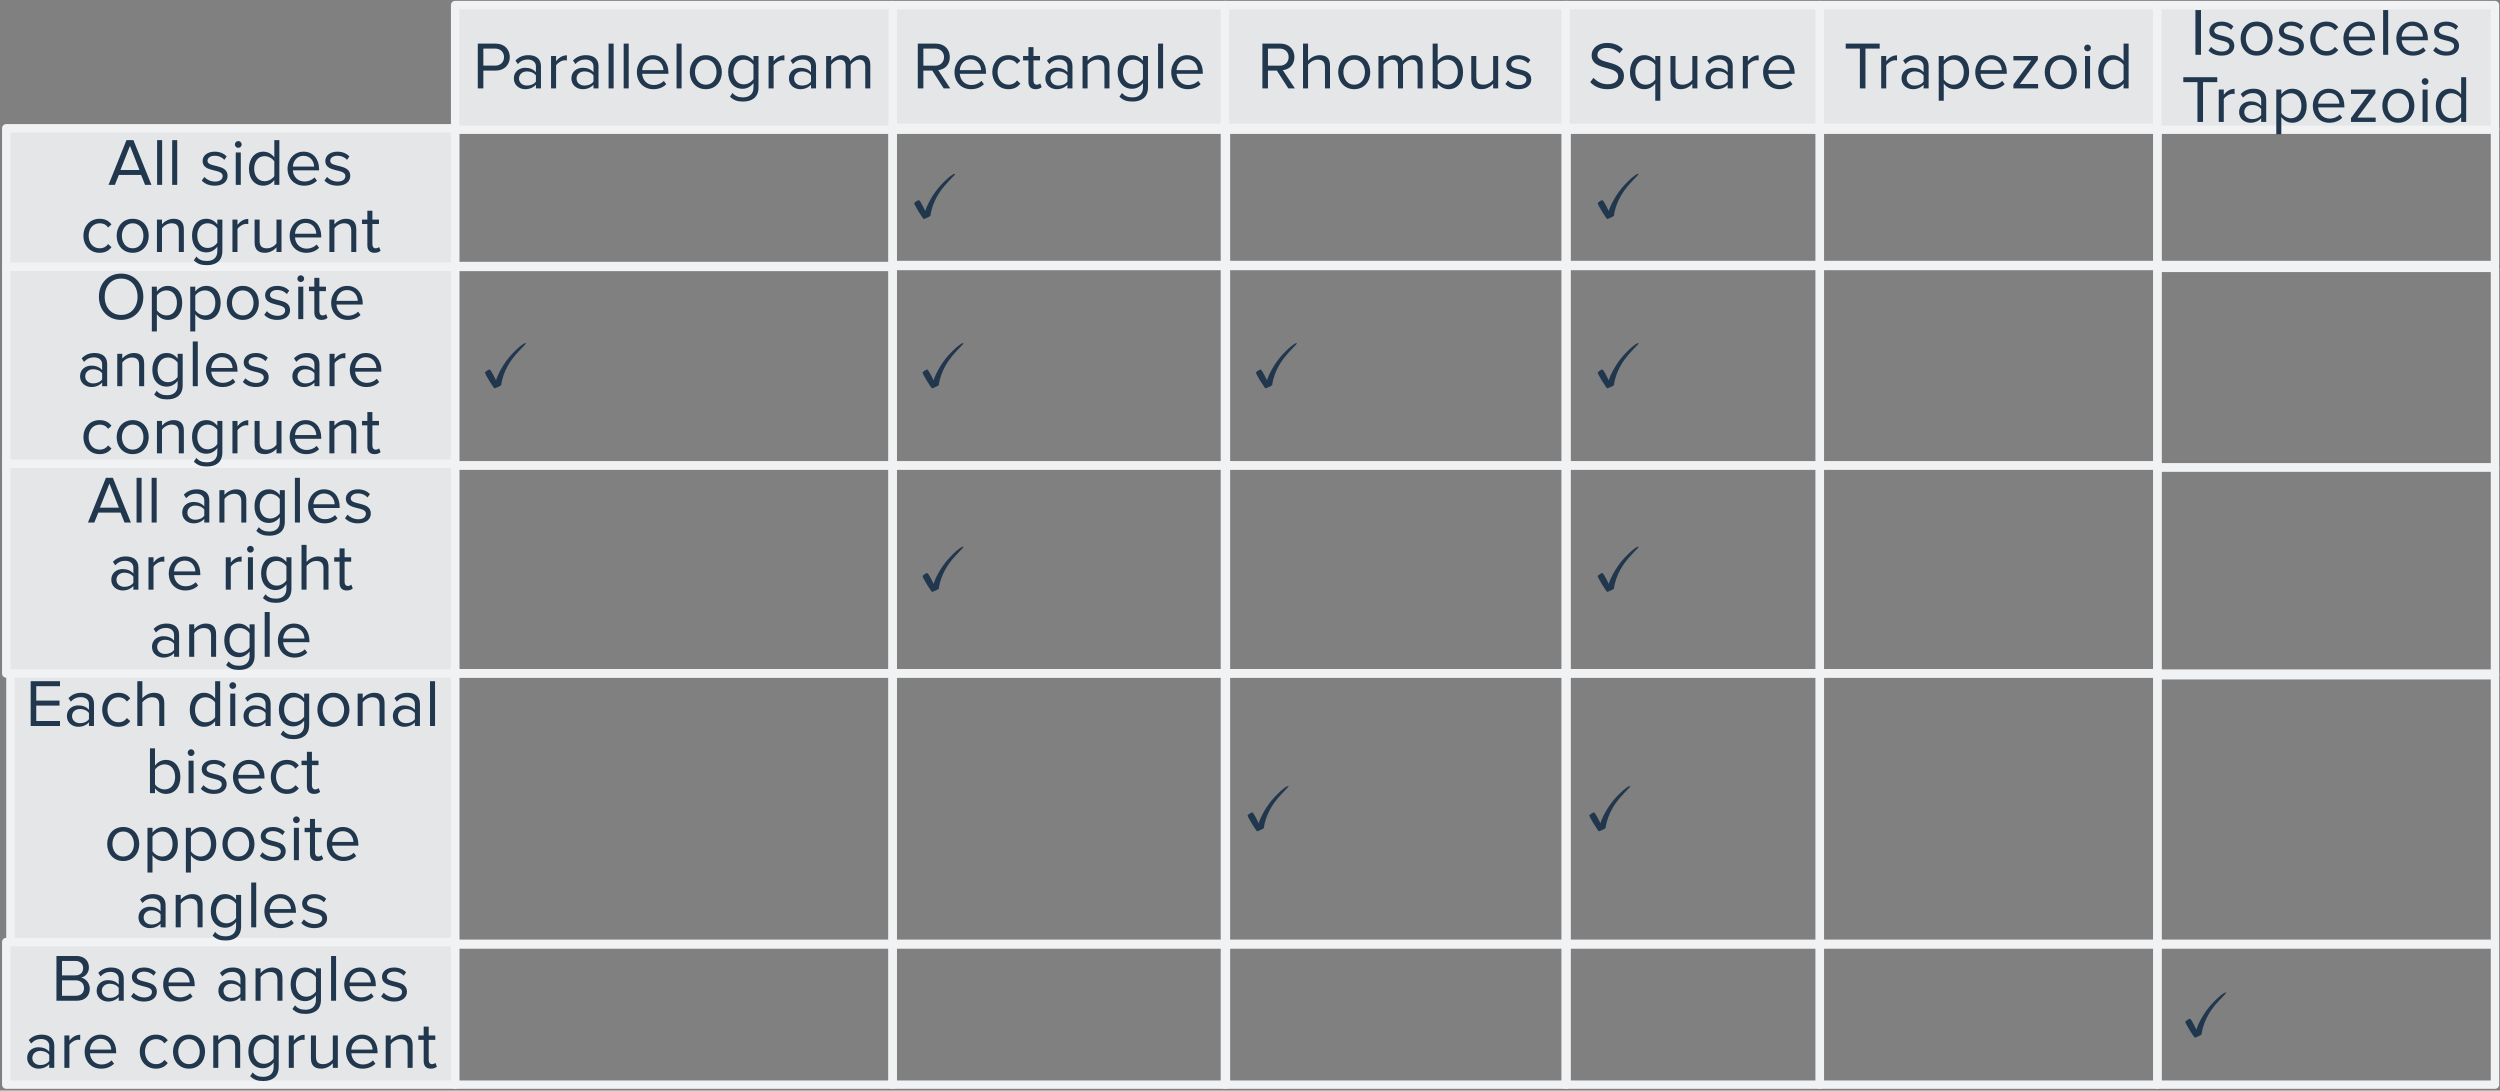 <svg width="596" height="260" viewBox="0 0 596 260" fill="none" xmlns="http://www.w3.org/2000/svg">
<rect x="0" y="0" width="596" height="260" fill="#808080" stroke="none"/>
<g clip-path="url(#clip0_3707_23)">
<rect x="1.488" y="224.576" width="107" height="34" fill="#E5E6E8"/>
<rect x="1.488" y="224.576" width="107" height="34" stroke="#F1F2F3" stroke-width="2" stroke-linejoin="round"/>
<path d="M18.319 238.576H13.455V227.904H18.207C20.063 227.904 21.199 229.024 21.199 230.624C21.199 231.968 20.303 232.864 19.327 233.072C20.463 233.248 21.407 234.416 21.407 235.696C21.407 237.408 20.271 238.576 18.319 238.576ZM17.983 232.528C19.183 232.528 19.823 231.792 19.823 230.816C19.823 229.856 19.183 229.088 17.983 229.088H14.783V232.528H17.983ZM18.047 237.392C19.295 237.392 20.031 236.688 20.031 235.552C20.031 234.576 19.359 233.712 18.047 233.712H14.783V237.392H18.047ZM29.502 238.576H28.302V237.696C27.662 238.4 26.782 238.768 25.741 238.768C24.43 238.768 23.038 237.888 23.038 236.208C23.038 234.48 24.43 233.664 25.741 233.664C26.797 233.664 27.677 234 28.302 234.72V233.328C28.302 232.288 27.47 231.696 26.349 231.696C25.422 231.696 24.669 232.032 23.982 232.768L23.422 231.936C24.253 231.072 25.245 230.656 26.509 230.656C28.142 230.656 29.502 231.392 29.502 233.264V238.576ZM26.174 237.904C27.021 237.904 27.837 237.584 28.302 236.944V235.488C27.837 234.848 27.021 234.528 26.174 234.528C25.053 234.528 24.27 235.232 24.27 236.224C24.27 237.2 25.053 237.904 26.174 237.904ZM34.355 238.768C33.091 238.768 32.019 238.384 31.235 237.552L31.859 236.688C32.371 237.28 33.347 237.792 34.403 237.792C35.587 237.792 36.227 237.232 36.227 236.464C36.227 234.592 31.443 235.744 31.443 232.88C31.443 231.68 32.483 230.656 34.323 230.656C35.635 230.656 36.563 231.152 37.187 231.776L36.627 232.608C36.163 232.048 35.315 231.632 34.323 231.632C33.267 231.632 32.611 232.16 32.611 232.848C32.611 234.544 37.395 233.424 37.395 236.432C37.395 237.728 36.355 238.768 34.355 238.768ZM42.833 238.768C40.544 238.768 38.897 237.12 38.897 234.704C38.897 232.464 40.496 230.656 42.705 230.656C45.041 230.656 46.416 232.48 46.416 234.8V235.104H40.16C40.257 236.56 41.281 237.776 42.944 237.776C43.825 237.776 44.721 237.424 45.328 236.8L45.904 237.584C45.136 238.352 44.096 238.768 42.833 238.768ZM45.233 234.224C45.217 233.072 44.449 231.648 42.688 231.648C41.041 231.648 40.224 233.04 40.16 234.224H45.233ZM58.517 238.576H57.317V237.696C56.677 238.4 55.797 238.768 54.757 238.768C53.445 238.768 52.053 237.888 52.053 236.208C52.053 234.48 53.445 233.664 54.757 233.664C55.813 233.664 56.693 234 57.317 234.72V233.328C57.317 232.288 56.485 231.696 55.365 231.696C54.437 231.696 53.685 232.032 52.997 232.768L52.437 231.936C53.269 231.072 54.261 230.656 55.525 230.656C57.157 230.656 58.517 231.392 58.517 233.264V238.576ZM55.189 237.904C56.037 237.904 56.853 237.584 57.317 236.944V235.488C56.853 234.848 56.037 234.528 55.189 234.528C54.069 234.528 53.285 235.232 53.285 236.224C53.285 237.2 54.069 237.904 55.189 237.904ZM67.339 238.576H66.139V233.52C66.139 232.16 65.451 231.728 64.411 231.728C63.467 231.728 62.571 232.304 62.123 232.928V238.576H60.923V230.848H62.123V231.968C62.667 231.328 63.723 230.656 64.875 230.656C66.491 230.656 67.339 231.472 67.339 233.152V238.576ZM72.839 241.712C71.527 241.712 70.631 241.456 69.719 240.56L70.327 239.664C70.967 240.432 71.735 240.72 72.839 240.72C74.119 240.72 75.319 240.096 75.319 238.4V237.296C74.759 238.08 73.815 238.672 72.727 238.672C70.711 238.672 69.287 237.168 69.287 234.672C69.287 232.192 70.695 230.656 72.727 230.656C73.767 230.656 74.695 231.168 75.319 232.016V230.848H76.519V238.352C76.519 240.912 74.727 241.712 72.839 241.712ZM73.015 237.616C73.975 237.616 74.903 237.024 75.319 236.352V232.976C74.903 232.304 73.975 231.728 73.015 231.728C71.463 231.728 70.535 232.96 70.535 234.672C70.535 236.368 71.463 237.616 73.015 237.616ZM80.123 238.576H78.923V227.904H80.123V238.576ZM86.004 238.768C83.716 238.768 82.068 237.12 82.068 234.704C82.068 232.464 83.668 230.656 85.876 230.656C88.212 230.656 89.588 232.48 89.588 234.8V235.104H83.332C83.428 236.56 84.452 237.776 86.116 237.776C86.996 237.776 87.892 237.424 88.5 236.8L89.076 237.584C88.308 238.352 87.268 238.768 86.004 238.768ZM88.404 234.224C88.388 233.072 87.62 231.648 85.86 231.648C84.212 231.648 83.396 233.04 83.332 234.224H88.404ZM93.98 238.768C92.716 238.768 91.644 238.384 90.86 237.552L91.484 236.688C91.996 237.28 92.972 237.792 94.028 237.792C95.212 237.792 95.852 237.232 95.852 236.464C95.852 234.592 91.068 235.744 91.068 232.88C91.068 231.68 92.108 230.656 93.948 230.656C95.26 230.656 96.188 231.152 96.812 231.776L96.252 232.608C95.788 232.048 94.94 231.632 93.948 231.632C92.892 231.632 92.236 232.16 92.236 232.848C92.236 234.544 97.02 233.424 97.02 236.432C97.02 237.728 95.98 238.768 93.98 238.768ZM12.939 254.576H11.739V253.696C11.099 254.4 10.219 254.768 9.179 254.768C7.867 254.768 6.475 253.888 6.475 252.208C6.475 250.48 7.867 249.664 9.179 249.664C10.235 249.664 11.115 250 11.739 250.72V249.328C11.739 248.288 10.907 247.696 9.787 247.696C8.859 247.696 8.107 248.032 7.419 248.768L6.859 247.936C7.691 247.072 8.683 246.656 9.947 246.656C11.579 246.656 12.939 247.392 12.939 249.264V254.576ZM9.611 253.904C10.459 253.904 11.275 253.584 11.739 252.944V251.488C11.275 250.848 10.459 250.528 9.611 250.528C8.491 250.528 7.707 251.232 7.707 252.224C7.707 253.2 8.491 253.904 9.611 253.904ZM16.544 254.576H15.345V246.848H16.544V248.096C17.169 247.28 18.064 246.688 19.12 246.688V247.92C18.977 247.888 18.832 247.872 18.64 247.872C17.904 247.872 16.896 248.48 16.544 249.104V254.576ZM24.114 254.768C21.826 254.768 20.178 253.12 20.178 250.704C20.178 248.464 21.778 246.656 23.986 246.656C26.322 246.656 27.698 248.48 27.698 250.8V251.104H21.442C21.538 252.56 22.562 253.776 24.226 253.776C25.106 253.776 26.002 253.424 26.61 252.8L27.186 253.584C26.418 254.352 25.378 254.768 24.114 254.768ZM26.514 250.224C26.498 249.072 25.73 247.648 23.97 247.648C22.322 247.648 21.506 249.04 21.442 250.224H26.514ZM37.174 254.768C34.87 254.768 33.318 253.008 33.318 250.704C33.318 248.416 34.87 246.656 37.174 246.656C38.582 246.656 39.414 247.232 40.006 248L39.206 248.736C38.694 248.032 38.038 247.728 37.238 247.728C35.59 247.728 34.566 248.992 34.566 250.704C34.566 252.416 35.59 253.696 37.238 253.696C38.038 253.696 38.694 253.376 39.206 252.688L40.006 253.424C39.414 254.192 38.582 254.768 37.174 254.768ZM45.064 254.768C42.712 254.768 41.24 252.944 41.24 250.704C41.24 248.464 42.712 246.656 45.064 246.656C47.416 246.656 48.888 248.464 48.888 250.704C48.888 252.944 47.416 254.768 45.064 254.768ZM45.064 253.696C46.712 253.696 47.624 252.288 47.624 250.704C47.624 249.136 46.712 247.728 45.064 247.728C43.416 247.728 42.488 249.136 42.488 250.704C42.488 252.288 43.416 253.696 45.064 253.696ZM57.261 254.576H56.06V249.52C56.06 248.16 55.373 247.728 54.333 247.728C53.389 247.728 52.492 248.304 52.044 248.928V254.576H50.844V246.848H52.044V247.968C52.589 247.328 53.645 246.656 54.797 246.656C56.413 246.656 57.261 247.472 57.261 249.152V254.576ZM62.761 257.712C61.449 257.712 60.553 257.456 59.641 256.56L60.249 255.664C60.889 256.432 61.657 256.72 62.761 256.72C64.041 256.72 65.241 256.096 65.241 254.4V253.296C64.681 254.08 63.737 254.672 62.649 254.672C60.633 254.672 59.209 253.168 59.209 250.672C59.209 248.192 60.617 246.656 62.649 246.656C63.689 246.656 64.617 247.168 65.241 248.016V246.848H66.441V254.352C66.441 256.912 64.649 257.712 62.761 257.712ZM62.937 253.616C63.897 253.616 64.825 253.024 65.241 252.352V248.976C64.825 248.304 63.897 247.728 62.937 247.728C61.385 247.728 60.457 248.96 60.457 250.672C60.457 252.368 61.385 253.616 62.937 253.616ZM70.044 254.576H68.844V246.848H70.044V248.096C70.668 247.28 71.564 246.688 72.621 246.688V247.92C72.477 247.888 72.332 247.872 72.141 247.872C71.404 247.872 70.397 248.48 70.044 249.104V254.576ZM80.542 254.576H79.342V253.488C78.75 254.16 77.742 254.768 76.59 254.768C74.974 254.768 74.126 253.984 74.126 252.304V246.848H75.326V251.936C75.326 253.296 76.014 253.696 77.054 253.696C77.998 253.696 78.894 253.152 79.342 252.528V246.848H80.542V254.576ZM86.426 254.768C84.138 254.768 82.49 253.12 82.49 250.704C82.49 248.464 84.09 246.656 86.298 246.656C88.634 246.656 90.01 248.48 90.01 250.8V251.104H83.754C83.85 252.56 84.874 253.776 86.538 253.776C87.418 253.776 88.314 253.424 88.922 252.8L89.498 253.584C88.73 254.352 87.69 254.768 86.426 254.768ZM88.826 250.224C88.81 249.072 88.042 247.648 86.282 247.648C84.634 247.648 83.818 249.04 83.754 250.224H88.826ZM98.37 254.576H97.17V249.52C97.17 248.16 96.482 247.728 95.442 247.728C94.498 247.728 93.602 248.304 93.154 248.928V254.576H91.954V246.848H93.154V247.968C93.698 247.328 94.754 246.656 95.906 246.656C97.522 246.656 98.37 247.472 98.37 249.152V254.576ZM102.718 254.768C101.582 254.768 101.006 254.112 101.006 252.96V247.904H99.726V246.848H101.006V244.736H102.206V246.848H103.774V247.904H102.206V252.704C102.206 253.28 102.462 253.696 102.99 253.696C103.326 253.696 103.646 253.552 103.806 253.376L104.158 254.272C103.854 254.56 103.422 254.768 102.718 254.768Z" fill="#21374D"/>
<rect x="2.488" y="159.576" width="106" height="65" fill="#E5E6E8"/>
<rect x="2.488" y="159.576" width="106" height="65" stroke="#F1F2F3" stroke-width="2" stroke-linejoin="round"/>
<path d="M14.306 173.076H7.314V162.404H14.306V163.588H8.642V167.028H14.194V168.212H8.642V171.892H14.306V173.076ZM22.408 173.076H21.208V172.196C20.568 172.9 19.688 173.268 18.648 173.268C17.336 173.268 15.944 172.388 15.944 170.708C15.944 168.98 17.336 168.164 18.648 168.164C19.704 168.164 20.584 168.5 21.208 169.22V167.828C21.208 166.788 20.376 166.196 19.256 166.196C18.328 166.196 17.576 166.532 16.888 167.268L16.328 166.436C17.16 165.572 18.152 165.156 19.416 165.156C21.048 165.156 22.408 165.892 22.408 167.764V173.076ZM19.08 172.404C19.928 172.404 20.744 172.084 21.208 171.444V169.988C20.744 169.348 19.928 169.028 19.08 169.028C17.96 169.028 17.176 169.732 17.176 170.724C17.176 171.7 17.96 172.404 19.08 172.404ZM28.221 173.268C25.917 173.268 24.365 171.508 24.365 169.204C24.365 166.916 25.917 165.156 28.221 165.156C29.629 165.156 30.461 165.732 31.053 166.5L30.253 167.236C29.741 166.532 29.085 166.228 28.285 166.228C26.637 166.228 25.613 167.492 25.613 169.204C25.613 170.916 26.637 172.196 28.285 172.196C29.085 172.196 29.741 171.876 30.253 171.188L31.053 171.924C30.461 172.692 29.629 173.268 28.221 173.268ZM39.167 173.076H37.967V167.988C37.967 166.628 37.263 166.228 36.223 166.228C35.295 166.228 34.399 166.804 33.935 167.428V173.076H32.735V162.404H33.935V166.468C34.479 165.828 35.535 165.156 36.703 165.156C38.319 165.156 39.167 165.94 39.167 167.62V173.076ZM52.488 173.076H51.288V171.924C50.712 172.708 49.768 173.268 48.68 173.268C46.664 173.268 45.24 171.732 45.24 169.22C45.24 166.756 46.648 165.156 48.68 165.156C49.72 165.156 50.664 165.668 51.288 166.516V162.404H52.488V173.076ZM48.968 172.196C49.928 172.196 50.856 171.652 51.288 170.98V167.476C50.856 166.804 49.928 166.228 48.968 166.228C47.416 166.228 46.488 167.508 46.488 169.22C46.488 170.932 47.416 172.196 48.968 172.196ZM55.483 164.244C55.051 164.244 54.683 163.892 54.683 163.444C54.683 162.996 55.051 162.628 55.483 162.628C55.931 162.628 56.299 162.996 56.299 163.444C56.299 163.892 55.931 164.244 55.483 164.244ZM56.091 173.076H54.891V165.348H56.091V173.076ZM64.517 173.076H63.317V172.196C62.677 172.9 61.797 173.268 60.757 173.268C59.445 173.268 58.053 172.388 58.053 170.708C58.053 168.98 59.445 168.164 60.757 168.164C61.813 168.164 62.693 168.5 63.317 169.22V167.828C63.317 166.788 62.485 166.196 61.365 166.196C60.437 166.196 59.685 166.532 58.997 167.268L58.437 166.436C59.269 165.572 60.261 165.156 61.525 165.156C63.157 165.156 64.517 165.892 64.517 167.764V173.076ZM61.189 172.404C62.037 172.404 62.853 172.084 63.317 171.444V169.988C62.853 169.348 62.037 169.028 61.189 169.028C60.069 169.028 59.285 169.732 59.285 170.724C59.285 171.7 60.069 172.404 61.189 172.404ZM70.027 176.212C68.715 176.212 67.819 175.956 66.907 175.06L67.515 174.164C68.155 174.932 68.923 175.22 70.027 175.22C71.307 175.22 72.507 174.596 72.507 172.9V171.796C71.947 172.58 71.003 173.172 69.915 173.172C67.899 173.172 66.475 171.668 66.475 169.172C66.475 166.692 67.883 165.156 69.915 165.156C70.955 165.156 71.883 165.668 72.507 166.516V165.348H73.707V172.852C73.707 175.412 71.915 176.212 70.027 176.212ZM70.203 172.116C71.163 172.116 72.091 171.524 72.507 170.852V167.476C72.091 166.804 71.163 166.228 70.203 166.228C68.651 166.228 67.723 167.46 67.723 169.172C67.723 170.868 68.651 172.116 70.203 172.116ZM79.486 173.268C77.134 173.268 75.662 171.444 75.662 169.204C75.662 166.964 77.134 165.156 79.486 165.156C81.838 165.156 83.31 166.964 83.31 169.204C83.31 171.444 81.838 173.268 79.486 173.268ZM79.486 172.196C81.134 172.196 82.046 170.788 82.046 169.204C82.046 167.636 81.134 166.228 79.486 166.228C77.838 166.228 76.91 167.636 76.91 169.204C76.91 170.788 77.838 172.196 79.486 172.196ZM91.682 173.076H90.482V168.02C90.482 166.66 89.794 166.228 88.754 166.228C87.81 166.228 86.914 166.804 86.466 167.428V173.076H85.266V165.348H86.466V166.468C87.01 165.828 88.066 165.156 89.218 165.156C90.834 165.156 91.682 165.972 91.682 167.652V173.076ZM100.111 173.076H98.911V172.196C98.271 172.9 97.391 173.268 96.351 173.268C95.039 173.268 93.647 172.388 93.647 170.708C93.647 168.98 95.039 168.164 96.351 168.164C97.407 168.164 98.287 168.5 98.911 169.22V167.828C98.911 166.788 98.079 166.196 96.959 166.196C96.031 166.196 95.279 166.532 94.591 167.268L94.031 166.436C94.863 165.572 95.855 165.156 97.119 165.156C98.751 165.156 100.111 165.892 100.111 167.764V173.076ZM96.783 172.404C97.631 172.404 98.447 172.084 98.911 171.444V169.988C98.447 169.348 97.631 169.028 96.783 169.028C95.663 169.028 94.879 169.732 94.879 170.724C94.879 171.7 95.663 172.404 96.783 172.404ZM103.716 173.076H102.516V162.404H103.716V173.076ZM36.951 186.98C37.367 187.652 38.311 188.196 39.255 188.196C40.823 188.196 41.751 186.932 41.751 185.22C41.751 183.508 40.823 182.228 39.255 182.228C38.311 182.228 37.367 182.804 36.951 183.476V186.98ZM36.951 189.076H35.751V178.404H36.951V182.516C37.575 181.668 38.503 181.156 39.559 181.156C41.575 181.156 42.999 182.756 42.999 185.22C42.999 187.732 41.575 189.268 39.559 189.268C38.471 189.268 37.527 188.708 36.951 187.924V189.076ZM45.546 180.244C45.114 180.244 44.746 179.892 44.746 179.444C44.746 178.996 45.114 178.628 45.546 178.628C45.994 178.628 46.362 178.996 46.362 179.444C46.362 179.892 45.994 180.244 45.546 180.244ZM46.154 189.076H44.954V181.348H46.154V189.076ZM50.996 189.268C49.732 189.268 48.66 188.884 47.876 188.052L48.5 187.188C49.012 187.78 49.988 188.292 51.044 188.292C52.228 188.292 52.868 187.732 52.868 186.964C52.868 185.092 48.084 186.244 48.084 183.38C48.084 182.18 49.124 181.156 50.964 181.156C52.276 181.156 53.204 181.652 53.828 182.276L53.268 183.108C52.804 182.548 51.956 182.132 50.964 182.132C49.908 182.132 49.252 182.66 49.252 183.348C49.252 185.044 54.036 183.924 54.036 186.932C54.036 188.228 52.996 189.268 50.996 189.268ZM59.473 189.268C57.185 189.268 55.537 187.62 55.537 185.204C55.537 182.964 57.137 181.156 59.345 181.156C61.681 181.156 63.057 182.98 63.057 185.3V185.604H56.801C56.897 187.06 57.921 188.276 59.585 188.276C60.465 188.276 61.361 187.924 61.969 187.3L62.545 188.084C61.777 188.852 60.737 189.268 59.473 189.268ZM61.873 184.724C61.857 183.572 61.089 182.148 59.329 182.148C57.681 182.148 56.865 183.54 56.801 184.724H61.873ZM68.409 189.268C66.105 189.268 64.553 187.508 64.553 185.204C64.553 182.916 66.105 181.156 68.409 181.156C69.817 181.156 70.649 181.732 71.241 182.5L70.441 183.236C69.929 182.532 69.273 182.228 68.473 182.228C66.825 182.228 65.801 183.492 65.801 185.204C65.801 186.916 66.825 188.196 68.473 188.196C69.273 188.196 69.929 187.876 70.441 187.188L71.241 187.924C70.649 188.692 69.817 189.268 68.409 189.268ZM74.875 189.268C73.739 189.268 73.163 188.612 73.163 187.46V182.404H71.883V181.348H73.163V179.236H74.363V181.348H75.931V182.404H74.363V187.204C74.363 187.78 74.619 188.196 75.147 188.196C75.483 188.196 75.803 188.052 75.963 187.876L76.315 188.772C76.011 189.06 75.579 189.268 74.875 189.268ZM29.377 205.268C27.025 205.268 25.553 203.444 25.553 201.204C25.553 198.964 27.025 197.156 29.377 197.156C31.729 197.156 33.201 198.964 33.201 201.204C33.201 203.444 31.729 205.268 29.377 205.268ZM29.377 204.196C31.025 204.196 31.937 202.788 31.937 201.204C31.937 199.636 31.025 198.228 29.377 198.228C27.729 198.228 26.801 199.636 26.801 201.204C26.801 202.788 27.729 204.196 29.377 204.196ZM38.965 205.268C37.909 205.268 36.981 204.772 36.357 203.908V208.02H35.157V197.348H36.357V198.5C36.917 197.716 37.877 197.156 38.965 197.156C40.997 197.156 42.405 198.692 42.405 201.204C42.405 203.7 40.997 205.268 38.965 205.268ZM38.661 204.196C40.213 204.196 41.141 202.916 41.141 201.204C41.141 199.492 40.213 198.228 38.661 198.228C37.717 198.228 36.773 198.788 36.357 199.46V202.948C36.773 203.62 37.717 204.196 38.661 204.196ZM48.121 205.268C47.065 205.268 46.137 204.772 45.513 203.908V208.02H44.313V197.348H45.513V198.5C46.073 197.716 47.033 197.156 48.121 197.156C50.153 197.156 51.561 198.692 51.561 201.204C51.561 203.7 50.153 205.268 48.121 205.268ZM47.817 204.196C49.369 204.196 50.297 202.916 50.297 201.204C50.297 199.492 49.369 198.228 47.817 198.228C46.873 198.228 45.929 198.788 45.513 199.46V202.948C45.929 203.62 46.873 204.196 47.817 204.196ZM56.846 205.268C54.493 205.268 53.022 203.444 53.022 201.204C53.022 198.964 54.493 197.156 56.846 197.156C59.197 197.156 60.669 198.964 60.669 201.204C60.669 203.444 59.197 205.268 56.846 205.268ZM56.846 204.196C58.493 204.196 59.406 202.788 59.406 201.204C59.406 199.636 58.493 198.228 56.846 198.228C55.197 198.228 54.27 199.636 54.27 201.204C54.27 202.788 55.197 204.196 56.846 204.196ZM65.074 205.268C63.81 205.268 62.738 204.884 61.954 204.052L62.578 203.188C63.09 203.78 64.066 204.292 65.122 204.292C66.306 204.292 66.946 203.732 66.946 202.964C66.946 201.092 62.162 202.244 62.162 199.38C62.162 198.18 63.202 197.156 65.042 197.156C66.354 197.156 67.282 197.652 67.906 198.276L67.346 199.108C66.882 198.548 66.034 198.132 65.042 198.132C63.986 198.132 63.33 198.66 63.33 199.348C63.33 201.044 68.114 199.924 68.114 202.932C68.114 204.228 67.074 205.268 65.074 205.268ZM70.655 196.244C70.223 196.244 69.855 195.892 69.855 195.444C69.855 194.996 70.223 194.628 70.655 194.628C71.103 194.628 71.471 194.996 71.471 195.444C71.471 195.892 71.103 196.244 70.655 196.244ZM71.263 205.076H70.063V197.348H71.263V205.076ZM75.609 205.268C74.473 205.268 73.897 204.612 73.897 203.46V198.404H72.617V197.348H73.897V195.236H75.097V197.348H76.665V198.404H75.097V203.204C75.097 203.78 75.353 204.196 75.881 204.196C76.217 204.196 76.537 204.052 76.697 203.876L77.049 204.772C76.745 205.06 76.313 205.268 75.609 205.268ZM81.848 205.268C79.56 205.268 77.912 203.62 77.912 201.204C77.912 198.964 79.512 197.156 81.72 197.156C84.056 197.156 85.432 198.98 85.432 201.3V201.604H79.176C79.272 203.06 80.296 204.276 81.96 204.276C82.84 204.276 83.736 203.924 84.344 203.3L84.92 204.084C84.152 204.852 83.112 205.268 81.848 205.268ZM84.248 200.724C84.232 199.572 83.464 198.148 81.704 198.148C80.056 198.148 79.24 199.54 79.176 200.724H84.248ZM39.478 221.076H38.278V220.196C37.638 220.9 36.758 221.268 35.718 221.268C34.406 221.268 33.014 220.388 33.014 218.708C33.014 216.98 34.406 216.164 35.718 216.164C36.774 216.164 37.654 216.5 38.278 217.22V215.828C38.278 214.788 37.446 214.196 36.326 214.196C35.398 214.196 34.646 214.532 33.958 215.268L33.398 214.436C34.23 213.572 35.222 213.156 36.486 213.156C38.118 213.156 39.478 213.892 39.478 215.764V221.076ZM36.15 220.404C36.998 220.404 37.814 220.084 38.278 219.444V217.988C37.814 217.348 36.998 217.028 36.15 217.028C35.03 217.028 34.246 217.732 34.246 218.724C34.246 219.7 35.03 220.404 36.15 220.404ZM48.3 221.076H47.1V216.02C47.1 214.66 46.412 214.228 45.372 214.228C44.428 214.228 43.532 214.804 43.084 215.428V221.076H41.884V213.348H43.084V214.468C43.628 213.828 44.684 213.156 45.836 213.156C47.452 213.156 48.3 213.972 48.3 215.652V221.076ZM53.8 224.212C52.488 224.212 51.592 223.956 50.68 223.06L51.288 222.164C51.928 222.932 52.696 223.22 53.8 223.22C55.08 223.22 56.28 222.596 56.28 220.9V219.796C55.72 220.58 54.776 221.172 53.688 221.172C51.672 221.172 50.248 219.668 50.248 217.172C50.248 214.692 51.656 213.156 53.688 213.156C54.728 213.156 55.656 213.668 56.28 214.516V213.348H57.48V220.852C57.48 223.412 55.688 224.212 53.8 224.212ZM53.976 220.116C54.936 220.116 55.864 219.524 56.28 218.852V215.476C55.864 214.804 54.936 214.228 53.976 214.228C52.424 214.228 51.496 215.46 51.496 217.172C51.496 218.868 52.424 220.116 53.976 220.116ZM61.084 221.076H59.884V210.404H61.084V221.076ZM66.965 221.268C64.677 221.268 63.029 219.62 63.029 217.204C63.029 214.964 64.629 213.156 66.837 213.156C69.173 213.156 70.549 214.98 70.549 217.3V217.604H64.293C64.389 219.06 65.413 220.276 67.077 220.276C67.957 220.276 68.853 219.924 69.461 219.3L70.037 220.084C69.269 220.852 68.229 221.268 66.965 221.268ZM69.365 216.724C69.349 215.572 68.581 214.148 66.821 214.148C65.173 214.148 64.357 215.54 64.293 216.724H69.365ZM74.941 221.268C73.677 221.268 72.605 220.884 71.821 220.052L72.445 219.188C72.957 219.78 73.933 220.292 74.989 220.292C76.173 220.292 76.813 219.732 76.813 218.964C76.813 217.092 72.029 218.244 72.029 215.38C72.029 214.18 73.069 213.156 74.909 213.156C76.221 213.156 77.149 213.652 77.773 214.276L77.213 215.108C76.749 214.548 75.901 214.132 74.909 214.132C73.853 214.132 73.197 214.66 73.197 215.348C73.197 217.044 77.981 215.924 77.981 218.932C77.981 220.228 76.941 221.268 74.941 221.268Z" fill="#21374D"/>
<rect x="1.488" y="110.576" width="107" height="50" fill="#E5E6E8"/>
<rect x="1.488" y="110.576" width="107" height="50" stroke="#F1F2F3" stroke-width="2" stroke-linejoin="round"/>
<path d="M31.208 124.576H29.688L28.744 122.208H23.432L22.488 124.576H20.968L25.256 113.904H26.904L31.208 124.576ZM28.344 121.024L26.088 115.28L23.816 121.024H28.344ZM33.755 124.576H32.556V113.904H33.755V124.576ZM37.349 124.576H36.149V113.904H37.349V124.576ZM49.9 124.576H48.7V123.696C48.06 124.4 47.18 124.768 46.14 124.768C44.828 124.768 43.436 123.888 43.436 122.208C43.436 120.48 44.828 119.664 46.14 119.664C47.196 119.664 48.076 120 48.7 120.72V119.328C48.7 118.288 47.868 117.696 46.748 117.696C45.82 117.696 45.068 118.032 44.38 118.768L43.82 117.936C44.652 117.072 45.644 116.656 46.908 116.656C48.54 116.656 49.9 117.392 49.9 119.264V124.576ZM46.572 123.904C47.42 123.904 48.236 123.584 48.7 122.944V121.488C48.236 120.848 47.42 120.528 46.572 120.528C45.452 120.528 44.668 121.232 44.668 122.224C44.668 123.2 45.452 123.904 46.572 123.904ZM58.721 124.576H57.522V119.52C57.522 118.16 56.834 117.728 55.794 117.728C54.849 117.728 53.953 118.304 53.505 118.928V124.576H52.306V116.848H53.505V117.968C54.05 117.328 55.105 116.656 56.258 116.656C57.873 116.656 58.721 117.472 58.721 119.152V124.576ZM64.222 127.712C62.91 127.712 62.014 127.456 61.102 126.56L61.71 125.664C62.35 126.432 63.118 126.72 64.222 126.72C65.502 126.72 66.702 126.096 66.702 124.4V123.296C66.142 124.08 65.198 124.672 64.11 124.672C62.094 124.672 60.67 123.168 60.67 120.672C60.67 118.192 62.078 116.656 64.11 116.656C65.15 116.656 66.078 117.168 66.702 118.016V116.848H67.902V124.352C67.902 126.912 66.11 127.712 64.222 127.712ZM64.398 123.616C65.358 123.616 66.286 123.024 66.702 122.352V118.976C66.286 118.304 65.358 117.728 64.398 117.728C62.846 117.728 61.918 118.96 61.918 120.672C61.918 122.368 62.846 123.616 64.398 123.616ZM71.505 124.576H70.305V113.904H71.505V124.576ZM77.387 124.768C75.099 124.768 73.451 123.12 73.451 120.704C73.451 118.464 75.051 116.656 77.259 116.656C79.595 116.656 80.971 118.48 80.971 120.8V121.104H74.715C74.811 122.56 75.835 123.776 77.499 123.776C78.379 123.776 79.275 123.424 79.883 122.8L80.459 123.584C79.691 124.352 78.651 124.768 77.387 124.768ZM79.787 120.224C79.771 119.072 79.003 117.648 77.243 117.648C75.595 117.648 74.779 119.04 74.715 120.224H79.787ZM85.363 124.768C84.099 124.768 83.027 124.384 82.243 123.552L82.867 122.688C83.379 123.28 84.355 123.792 85.411 123.792C86.595 123.792 87.235 123.232 87.235 122.464C87.235 120.592 82.451 121.744 82.451 118.88C82.451 117.68 83.491 116.656 85.331 116.656C86.643 116.656 87.571 117.152 88.195 117.776L87.635 118.608C87.171 118.048 86.323 117.632 85.331 117.632C84.275 117.632 83.619 118.16 83.619 118.848C83.619 120.544 88.403 119.424 88.403 122.432C88.403 123.728 87.363 124.768 85.363 124.768ZM32.994 140.576H31.794V139.696C31.154 140.4 30.274 140.768 29.234 140.768C27.922 140.768 26.53 139.888 26.53 138.208C26.53 136.48 27.922 135.664 29.234 135.664C30.29 135.664 31.17 136 31.794 136.72V135.328C31.794 134.288 30.962 133.696 29.842 133.696C28.914 133.696 28.162 134.032 27.474 134.768L26.914 133.936C27.746 133.072 28.738 132.656 30.002 132.656C31.634 132.656 32.994 133.392 32.994 135.264V140.576ZM29.666 139.904C30.514 139.904 31.33 139.584 31.794 138.944V137.488C31.33 136.848 30.514 136.528 29.666 136.528C28.546 136.528 27.762 137.232 27.762 138.224C27.762 139.2 28.546 139.904 29.666 139.904ZM36.599 140.576H35.399V132.848H36.599V134.096C37.223 133.28 38.119 132.688 39.175 132.688V133.92C39.031 133.888 38.887 133.872 38.695 133.872C37.959 133.872 36.951 134.48 36.599 135.104V140.576ZM44.169 140.768C41.88 140.768 40.233 139.12 40.233 136.704C40.233 134.464 41.833 132.656 44.041 132.656C46.377 132.656 47.752 134.48 47.752 136.8V137.104H41.496C41.593 138.56 42.617 139.776 44.281 139.776C45.16 139.776 46.056 139.424 46.664 138.8L47.24 139.584C46.472 140.352 45.432 140.768 44.169 140.768ZM46.569 136.224C46.553 135.072 45.785 133.648 44.025 133.648C42.377 133.648 41.56 135.04 41.496 136.224H46.569ZM55.021 140.576H53.821V132.848H55.021V134.096C55.645 133.28 56.541 132.688 57.597 132.688V133.92C57.453 133.888 57.309 133.872 57.117 133.872C56.381 133.872 55.373 134.48 55.021 135.104V140.576ZM59.694 131.744C59.262 131.744 58.894 131.392 58.894 130.944C58.894 130.496 59.262 130.128 59.694 130.128C60.142 130.128 60.51 130.496 60.51 130.944C60.51 131.392 60.142 131.744 59.694 131.744ZM60.302 140.576H59.102V132.848H60.302V140.576ZM65.8 143.712C64.488 143.712 63.592 143.456 62.68 142.56L63.288 141.664C63.928 142.432 64.696 142.72 65.8 142.72C67.08 142.72 68.28 142.096 68.28 140.4V139.296C67.72 140.08 66.776 140.672 65.688 140.672C63.672 140.672 62.248 139.168 62.248 136.672C62.248 134.192 63.656 132.656 65.688 132.656C66.728 132.656 67.656 133.168 68.28 134.016V132.848H69.48V140.352C69.48 142.912 67.688 143.712 65.8 143.712ZM65.976 139.616C66.936 139.616 67.864 139.024 68.28 138.352V134.976C67.864 134.304 66.936 133.728 65.976 133.728C64.424 133.728 63.496 134.96 63.496 136.672C63.496 138.368 64.424 139.616 65.976 139.616ZM78.316 140.576H77.116V135.488C77.116 134.128 76.412 133.728 75.372 133.728C74.444 133.728 73.548 134.304 73.084 134.928V140.576H71.884V129.904H73.084V133.968C73.628 133.328 74.684 132.656 75.852 132.656C77.468 132.656 78.316 133.44 78.316 135.12V140.576ZM82.664 140.768C81.528 140.768 80.952 140.112 80.952 138.96V133.904H79.672V132.848H80.952V130.736H82.152V132.848H83.72V133.904H82.152V138.704C82.152 139.28 82.408 139.696 82.936 139.696C83.272 139.696 83.592 139.552 83.752 139.376L84.104 140.272C83.8 140.56 83.368 140.768 82.664 140.768ZM42.697 156.576H41.497V155.696C40.857 156.4 39.977 156.768 38.937 156.768C37.625 156.768 36.233 155.888 36.233 154.208C36.233 152.48 37.625 151.664 38.937 151.664C39.993 151.664 40.873 152 41.497 152.72V151.328C41.497 150.288 40.665 149.696 39.545 149.696C38.617 149.696 37.865 150.032 37.177 150.768L36.617 149.936C37.449 149.072 38.441 148.656 39.705 148.656C41.337 148.656 42.697 149.392 42.697 151.264V156.576ZM39.369 155.904C40.217 155.904 41.033 155.584 41.497 154.944V153.488C41.033 152.848 40.217 152.528 39.369 152.528C38.249 152.528 37.465 153.232 37.465 154.224C37.465 155.2 38.249 155.904 39.369 155.904ZM51.518 156.576H50.318V151.52C50.318 150.16 49.63 149.728 48.59 149.728C47.646 149.728 46.75 150.304 46.302 150.928V156.576H45.102V148.848H46.302V149.968C46.846 149.328 47.902 148.656 49.054 148.656C50.67 148.656 51.518 149.472 51.518 151.152V156.576ZM57.019 159.712C55.707 159.712 54.811 159.456 53.899 158.56L54.507 157.664C55.147 158.432 55.915 158.72 57.019 158.72C58.299 158.72 59.499 158.096 59.499 156.4V155.296C58.939 156.08 57.995 156.672 56.907 156.672C54.891 156.672 53.467 155.168 53.467 152.672C53.467 150.192 54.875 148.656 56.907 148.656C57.947 148.656 58.875 149.168 59.499 150.016V148.848H60.699V156.352C60.699 158.912 58.907 159.712 57.019 159.712ZM57.195 155.616C58.155 155.616 59.083 155.024 59.499 154.352V150.976C59.083 150.304 58.155 149.728 57.195 149.728C55.643 149.728 54.715 150.96 54.715 152.672C54.715 154.368 55.643 155.616 57.195 155.616ZM64.302 156.576H63.102V145.904H64.302V156.576ZM70.184 156.768C67.896 156.768 66.248 155.12 66.248 152.704C66.248 150.464 67.848 148.656 70.056 148.656C72.392 148.656 73.768 150.48 73.768 152.8V153.104H67.512C67.608 154.56 68.632 155.776 70.296 155.776C71.176 155.776 72.072 155.424 72.68 154.8L73.256 155.584C72.488 156.352 71.448 156.768 70.184 156.768ZM72.584 152.224C72.568 151.072 71.8 149.648 70.04 149.648C68.392 149.648 67.576 151.04 67.512 152.224H72.584Z" fill="#21374D"/>
<rect x="1.488" y="63.576" width="107" height="47" fill="#E5E6E8"/>
<rect x="1.488" y="63.576" width="107" height="47" stroke="#F1F2F3" stroke-width="2" stroke-linejoin="round"/>
<path d="M28.874 76.268C25.706 76.268 23.578 73.9 23.578 70.748C23.578 67.596 25.706 65.228 28.874 65.228C32.026 65.228 34.17 67.596 34.17 70.748C34.17 73.9 32.026 76.268 28.874 76.268ZM28.874 75.084C31.258 75.084 32.794 73.228 32.794 70.748C32.794 68.252 31.258 66.412 28.874 66.412C26.474 66.412 24.954 68.252 24.954 70.748C24.954 73.228 26.474 75.084 28.874 75.084ZM40.004 76.268C38.948 76.268 38.02 75.772 37.396 74.908V79.02H36.196V68.348H37.396V69.5C37.956 68.716 38.916 68.156 40.004 68.156C42.036 68.156 43.444 69.692 43.444 72.204C43.444 74.7 42.036 76.268 40.004 76.268ZM39.7 75.196C41.252 75.196 42.18 73.916 42.18 72.204C42.18 70.492 41.252 69.228 39.7 69.228C38.756 69.228 37.812 69.788 37.396 70.46V73.948C37.812 74.62 38.756 75.196 39.7 75.196ZM49.16 76.268C48.104 76.268 47.176 75.772 46.552 74.908V79.02H45.352V68.348H46.552V69.5C47.112 68.716 48.072 68.156 49.16 68.156C51.192 68.156 52.6 69.692 52.6 72.204C52.6 74.7 51.192 76.268 49.16 76.268ZM48.856 75.196C50.408 75.196 51.336 73.916 51.336 72.204C51.336 70.492 50.408 69.228 48.856 69.228C47.912 69.228 46.968 69.788 46.552 70.46V73.948C46.968 74.62 47.912 75.196 48.856 75.196ZM57.885 76.268C55.533 76.268 54.061 74.444 54.061 72.204C54.061 69.964 55.533 68.156 57.885 68.156C60.237 68.156 61.709 69.964 61.709 72.204C61.709 74.444 60.237 76.268 57.885 76.268ZM57.885 75.196C59.533 75.196 60.445 73.788 60.445 72.204C60.445 70.636 59.533 69.228 57.885 69.228C56.237 69.228 55.309 70.636 55.309 72.204C55.309 73.788 56.237 75.196 57.885 75.196ZM66.113 76.268C64.849 76.268 63.777 75.884 62.993 75.052L63.617 74.188C64.129 74.78 65.105 75.292 66.161 75.292C67.345 75.292 67.985 74.732 67.985 73.964C67.985 72.092 63.201 73.244 63.201 70.38C63.201 69.18 64.241 68.156 66.081 68.156C67.393 68.156 68.321 68.652 68.945 69.276L68.385 70.108C67.921 69.548 67.073 69.132 66.081 69.132C65.025 69.132 64.369 69.66 64.369 70.348C64.369 72.044 69.153 70.924 69.153 73.932C69.153 75.228 68.113 76.268 66.113 76.268ZM71.694 67.244C71.262 67.244 70.894 66.892 70.894 66.444C70.894 65.996 71.262 65.628 71.694 65.628C72.142 65.628 72.51 65.996 72.51 66.444C72.51 66.892 72.142 67.244 71.694 67.244ZM72.302 76.076H71.102V68.348H72.302V76.076ZM76.648 76.268C75.512 76.268 74.936 75.612 74.936 74.46V69.404H73.656V68.348H74.936V66.236H76.136V68.348H77.704V69.404H76.136V74.204C76.136 74.78 76.392 75.196 76.92 75.196C77.256 75.196 77.576 75.052 77.736 74.876L78.088 75.772C77.784 76.06 77.352 76.268 76.648 76.268ZM82.887 76.268C80.599 76.268 78.951 74.62 78.951 72.204C78.951 69.964 80.551 68.156 82.759 68.156C85.095 68.156 86.471 69.98 86.471 72.3V72.604H80.215C80.311 74.06 81.335 75.276 82.999 75.276C83.879 75.276 84.775 74.924 85.383 74.3L85.959 75.084C85.191 75.852 84.151 76.268 82.887 76.268ZM85.287 71.724C85.271 70.572 84.503 69.148 82.743 69.148C81.095 69.148 80.279 70.54 80.215 71.724H85.287ZM25.548 92.076H24.348V91.196C23.708 91.9 22.828 92.268 21.788 92.268C20.476 92.268 19.084 91.388 19.084 89.708C19.084 87.98 20.476 87.164 21.788 87.164C22.844 87.164 23.724 87.5 24.348 88.22V86.828C24.348 85.788 23.516 85.196 22.396 85.196C21.468 85.196 20.716 85.532 20.028 86.268L19.468 85.436C20.3 84.572 21.292 84.156 22.556 84.156C24.188 84.156 25.548 84.892 25.548 86.764V92.076ZM22.22 91.404C23.068 91.404 23.884 91.084 24.348 90.444V88.988C23.884 88.348 23.068 88.028 22.22 88.028C21.1 88.028 20.316 88.732 20.316 89.724C20.316 90.7 21.1 91.404 22.22 91.404ZM34.37 92.076H33.17V87.02C33.17 85.66 32.482 85.228 31.442 85.228C30.498 85.228 29.602 85.804 29.154 86.428V92.076H27.954V84.348H29.154V85.468C29.698 84.828 30.754 84.156 31.906 84.156C33.522 84.156 34.37 84.972 34.37 86.652V92.076ZM39.87 95.212C38.558 95.212 37.662 94.956 36.75 94.06L37.358 93.164C37.998 93.932 38.766 94.22 39.87 94.22C41.15 94.22 42.35 93.596 42.35 91.9V90.796C41.79 91.58 40.846 92.172 39.758 92.172C37.742 92.172 36.318 90.668 36.318 88.172C36.318 85.692 37.726 84.156 39.758 84.156C40.798 84.156 41.726 84.668 42.35 85.516V84.348H43.55V91.852C43.55 94.412 41.758 95.212 39.87 95.212ZM40.046 91.116C41.006 91.116 41.934 90.524 42.35 89.852V86.476C41.934 85.804 41.006 85.228 40.046 85.228C38.494 85.228 37.566 86.46 37.566 88.172C37.566 89.868 38.494 91.116 40.046 91.116ZM47.154 92.076H45.954V81.404H47.154V92.076ZM53.036 92.268C50.748 92.268 49.1 90.62 49.1 88.204C49.1 85.964 50.7 84.156 52.908 84.156C55.244 84.156 56.62 85.98 56.62 88.3V88.604H50.364C50.46 90.06 51.484 91.276 53.148 91.276C54.028 91.276 54.924 90.924 55.532 90.3L56.108 91.084C55.34 91.852 54.3 92.268 53.036 92.268ZM55.436 87.724C55.42 86.572 54.652 85.148 52.892 85.148C51.244 85.148 50.428 86.54 50.364 87.724H55.436ZM61.011 92.268C59.747 92.268 58.675 91.884 57.891 91.052L58.515 90.188C59.027 90.78 60.003 91.292 61.059 91.292C62.243 91.292 62.883 90.732 62.883 89.964C62.883 88.092 58.099 89.244 58.099 86.38C58.099 85.18 59.139 84.156 60.979 84.156C62.291 84.156 63.219 84.652 63.843 85.276L63.283 86.108C62.819 85.548 61.971 85.132 60.979 85.132C59.923 85.132 59.267 85.66 59.267 86.348C59.267 88.044 64.051 86.924 64.051 89.932C64.051 91.228 63.011 92.268 61.011 92.268ZM76.158 92.076H74.958V91.196C74.318 91.9 73.438 92.268 72.398 92.268C71.086 92.268 69.694 91.388 69.694 89.708C69.694 87.98 71.086 87.164 72.398 87.164C73.454 87.164 74.334 87.5 74.958 88.22V86.828C74.958 85.788 74.126 85.196 73.006 85.196C72.078 85.196 71.326 85.532 70.638 86.268L70.078 85.436C70.91 84.572 71.902 84.156 73.166 84.156C74.798 84.156 76.158 84.892 76.158 86.764V92.076ZM72.83 91.404C73.678 91.404 74.494 91.084 74.958 90.444V88.988C74.494 88.348 73.678 88.028 72.83 88.028C71.71 88.028 70.926 88.732 70.926 89.724C70.926 90.7 71.71 91.404 72.83 91.404ZM79.763 92.076H78.563V84.348H79.763V85.596C80.387 84.78 81.283 84.188 82.339 84.188V85.42C82.195 85.388 82.051 85.372 81.859 85.372C81.123 85.372 80.115 85.98 79.763 86.604V92.076ZM87.332 92.268C85.044 92.268 83.397 90.62 83.397 88.204C83.397 85.964 84.996 84.156 87.204 84.156C89.54 84.156 90.916 85.98 90.916 88.3V88.604H84.66C84.757 90.06 85.781 91.276 87.445 91.276C88.325 91.276 89.221 90.924 89.829 90.3L90.404 91.084C89.636 91.852 88.597 92.268 87.332 92.268ZM89.733 87.724C89.716 86.572 88.948 85.148 87.189 85.148C85.54 85.148 84.725 86.54 84.66 87.724H89.733ZM23.745 108.268C21.441 108.268 19.889 106.508 19.889 104.204C19.889 101.916 21.441 100.156 23.745 100.156C25.153 100.156 25.985 100.732 26.577 101.5L25.777 102.236C25.265 101.532 24.609 101.228 23.809 101.228C22.161 101.228 21.137 102.492 21.137 104.204C21.137 105.916 22.161 107.196 23.809 107.196C24.609 107.196 25.265 106.876 25.777 106.188L26.577 106.924C25.985 107.692 25.153 108.268 23.745 108.268ZM31.635 108.268C29.283 108.268 27.811 106.444 27.811 104.204C27.811 101.964 29.283 100.156 31.635 100.156C33.987 100.156 35.459 101.964 35.459 104.204C35.459 106.444 33.987 108.268 31.635 108.268ZM31.635 107.196C33.283 107.196 34.195 105.788 34.195 104.204C34.195 102.636 33.283 101.228 31.635 101.228C29.987 101.228 29.059 102.636 29.059 104.204C29.059 105.788 29.987 107.196 31.635 107.196ZM43.831 108.076H42.631V103.02C42.631 101.66 41.943 101.228 40.903 101.228C39.959 101.228 39.063 101.804 38.615 102.428V108.076H37.415V100.348H38.615V101.468C39.159 100.828 40.215 100.156 41.367 100.156C42.983 100.156 43.831 100.972 43.831 102.652V108.076ZM49.331 111.212C48.019 111.212 47.123 110.956 46.211 110.06L46.819 109.164C47.459 109.932 48.227 110.22 49.331 110.22C50.611 110.22 51.811 109.596 51.811 107.9V106.796C51.251 107.58 50.307 108.172 49.219 108.172C47.203 108.172 45.779 106.668 45.779 104.172C45.779 101.692 47.187 100.156 49.219 100.156C50.259 100.156 51.187 100.668 51.811 101.516V100.348H53.011V107.852C53.011 110.412 51.219 111.212 49.331 111.212ZM49.507 107.116C50.467 107.116 51.395 106.524 51.811 105.852V102.476C51.395 101.804 50.467 101.228 49.507 101.228C47.955 101.228 47.027 102.46 47.027 104.172C47.027 105.868 47.955 107.116 49.507 107.116ZM56.615 108.076H55.415V100.348H56.615V101.596C57.239 100.78 58.135 100.188 59.191 100.188V101.42C59.047 101.388 58.903 101.372 58.711 101.372C57.975 101.372 56.967 101.98 56.615 102.604V108.076ZM67.112 108.076H65.912V106.988C65.32 107.66 64.312 108.268 63.16 108.268C61.544 108.268 60.696 107.484 60.696 105.804V100.348H61.896V105.436C61.896 106.796 62.584 107.196 63.624 107.196C64.568 107.196 65.464 106.652 65.912 106.028V100.348H67.112V108.076ZM72.997 108.268C70.709 108.268 69.061 106.62 69.061 104.204C69.061 101.964 70.661 100.156 72.869 100.156C75.205 100.156 76.581 101.98 76.581 104.3V104.604H70.325C70.421 106.06 71.445 107.276 73.109 107.276C73.989 107.276 74.885 106.924 75.493 106.3L76.069 107.084C75.301 107.852 74.261 108.268 72.997 108.268ZM75.397 103.724C75.381 102.572 74.613 101.148 72.853 101.148C71.205 101.148 70.389 102.54 70.325 103.724H75.397ZM84.94 108.076H83.74V103.02C83.74 101.66 83.052 101.228 82.012 101.228C81.068 101.228 80.172 101.804 79.724 102.428V108.076H78.524V100.348H79.724V101.468C80.268 100.828 81.324 100.156 82.476 100.156C84.092 100.156 84.94 100.972 84.94 102.652V108.076ZM89.289 108.268C88.153 108.268 87.577 107.612 87.577 106.46V101.404H86.297V100.348H87.577V98.236H88.777V100.348H90.345V101.404H88.777V106.204C88.777 106.78 89.033 107.196 89.561 107.196C89.897 107.196 90.217 107.052 90.377 106.876L90.729 107.772C90.425 108.06 89.993 108.268 89.289 108.268Z" fill="#21374D"/>
<rect x="1.488" y="30.576" width="107" height="33" fill="#E5E6E8"/>
<rect x="1.488" y="30.576" width="107" height="33" stroke="#F1F2F3" stroke-width="2" stroke-linejoin="round"/>
<path d="M36.107 44.076H34.587L33.643 41.708H28.331L27.387 44.076H25.867L30.155 33.404H31.803L36.107 44.076ZM33.243 40.524L30.987 34.78L28.715 40.524H33.243ZM38.654 44.076H37.454V33.404H38.654V44.076ZM42.248 44.076H41.048V33.404H42.248V44.076ZM51.214 44.268C49.95 44.268 48.878 43.884 48.094 43.052L48.718 42.188C49.23 42.78 50.206 43.292 51.262 43.292C52.446 43.292 53.086 42.732 53.086 41.964C53.086 40.092 48.302 41.244 48.302 38.38C48.302 37.18 49.342 36.156 51.182 36.156C52.494 36.156 53.422 36.652 54.046 37.276L53.486 38.108C53.022 37.548 52.174 37.132 51.182 37.132C50.126 37.132 49.47 37.66 49.47 38.348C49.47 40.044 54.254 38.924 54.254 41.932C54.254 43.228 53.214 44.268 51.214 44.268ZM56.796 35.244C56.364 35.244 55.996 34.892 55.996 34.444C55.996 33.996 56.364 33.628 56.796 33.628C57.244 33.628 57.612 33.996 57.612 34.444C57.612 34.892 57.244 35.244 56.796 35.244ZM57.404 44.076H56.204V36.348H57.404V44.076ZM66.598 44.076H65.398V42.924C64.822 43.708 63.878 44.268 62.79 44.268C60.774 44.268 59.35 42.732 59.35 40.22C59.35 37.756 60.758 36.156 62.79 36.156C63.83 36.156 64.774 36.668 65.398 37.516V33.404H66.598V44.076ZM63.078 43.196C64.038 43.196 64.966 42.652 65.398 41.98V38.476C64.966 37.804 64.038 37.228 63.078 37.228C61.526 37.228 60.598 38.508 60.598 40.22C60.598 41.932 61.526 43.196 63.078 43.196ZM72.489 44.268C70.201 44.268 68.553 42.62 68.553 40.204C68.553 37.964 70.153 36.156 72.361 36.156C74.697 36.156 76.073 37.98 76.073 40.3V40.604H69.817C69.913 42.06 70.937 43.276 72.601 43.276C73.481 43.276 74.377 42.924 74.985 42.3L75.561 43.084C74.793 43.852 73.753 44.268 72.489 44.268ZM74.889 39.724C74.873 38.572 74.105 37.148 72.345 37.148C70.697 37.148 69.881 38.54 69.817 39.724H74.889ZM80.464 44.268C79.2 44.268 78.128 43.884 77.344 43.052L77.968 42.188C78.48 42.78 79.456 43.292 80.512 43.292C81.696 43.292 82.336 42.732 82.336 41.964C82.336 40.092 77.552 41.244 77.552 38.38C77.552 37.18 78.592 36.156 80.432 36.156C81.744 36.156 82.672 36.652 83.296 37.276L82.736 38.108C82.272 37.548 81.424 37.132 80.432 37.132C79.376 37.132 78.72 37.66 78.72 38.348C78.72 40.044 83.504 38.924 83.504 41.932C83.504 43.228 82.464 44.268 80.464 44.268ZM23.745 60.268C21.441 60.268 19.889 58.508 19.889 56.204C19.889 53.916 21.441 52.156 23.745 52.156C25.153 52.156 25.985 52.732 26.577 53.5L25.777 54.236C25.265 53.532 24.609 53.228 23.809 53.228C22.161 53.228 21.137 54.492 21.137 56.204C21.137 57.916 22.161 59.196 23.809 59.196C24.609 59.196 25.265 58.876 25.777 58.188L26.577 58.924C25.985 59.692 25.153 60.268 23.745 60.268ZM31.635 60.268C29.283 60.268 27.811 58.444 27.811 56.204C27.811 53.964 29.283 52.156 31.635 52.156C33.987 52.156 35.459 53.964 35.459 56.204C35.459 58.444 33.987 60.268 31.635 60.268ZM31.635 59.196C33.283 59.196 34.195 57.788 34.195 56.204C34.195 54.636 33.283 53.228 31.635 53.228C29.987 53.228 29.059 54.636 29.059 56.204C29.059 57.788 29.987 59.196 31.635 59.196ZM43.831 60.076H42.631V55.02C42.631 53.66 41.943 53.228 40.903 53.228C39.959 53.228 39.063 53.804 38.615 54.428V60.076H37.415V52.348H38.615V53.468C39.159 52.828 40.215 52.156 41.367 52.156C42.983 52.156 43.831 52.972 43.831 54.652V60.076ZM49.331 63.212C48.019 63.212 47.123 62.956 46.211 62.06L46.819 61.164C47.459 61.932 48.227 62.22 49.331 62.22C50.611 62.22 51.811 61.596 51.811 59.9V58.796C51.251 59.58 50.307 60.172 49.219 60.172C47.203 60.172 45.779 58.668 45.779 56.172C45.779 53.692 47.187 52.156 49.219 52.156C50.259 52.156 51.187 52.668 51.811 53.516V52.348H53.011V59.852C53.011 62.412 51.219 63.212 49.331 63.212ZM49.507 59.116C50.467 59.116 51.395 58.524 51.811 57.852V54.476C51.395 53.804 50.467 53.228 49.507 53.228C47.955 53.228 47.027 54.46 47.027 56.172C47.027 57.868 47.955 59.116 49.507 59.116ZM56.615 60.076H55.415V52.348H56.615V53.596C57.239 52.78 58.135 52.188 59.191 52.188V53.42C59.047 53.388 58.903 53.372 58.711 53.372C57.975 53.372 56.967 53.98 56.615 54.604V60.076ZM67.112 60.076H65.912V58.988C65.32 59.66 64.312 60.268 63.16 60.268C61.544 60.268 60.696 59.484 60.696 57.804V52.348H61.896V57.436C61.896 58.796 62.584 59.196 63.624 59.196C64.568 59.196 65.464 58.652 65.912 58.028V52.348H67.112V60.076ZM72.997 60.268C70.709 60.268 69.061 58.62 69.061 56.204C69.061 53.964 70.661 52.156 72.869 52.156C75.205 52.156 76.581 53.98 76.581 56.3V56.604H70.325C70.421 58.06 71.445 59.276 73.109 59.276C73.989 59.276 74.885 58.924 75.493 58.3L76.069 59.084C75.301 59.852 74.261 60.268 72.997 60.268ZM75.397 55.724C75.381 54.572 74.613 53.148 72.853 53.148C71.205 53.148 70.389 54.54 70.325 55.724H75.397ZM84.94 60.076H83.74V55.02C83.74 53.66 83.052 53.228 82.012 53.228C81.068 53.228 80.172 53.804 79.724 54.428V60.076H78.524V52.348H79.724V53.468C80.268 52.828 81.324 52.156 82.476 52.156C84.092 52.156 84.94 52.972 84.94 54.652V60.076ZM89.289 60.268C88.153 60.268 87.577 59.612 87.577 58.46V53.404H86.297V52.348H87.577V50.236H88.777V52.348H90.345V53.404H88.777V58.204C88.777 58.78 89.033 59.196 89.561 59.196C89.897 59.196 90.217 59.052 90.377 58.876L90.729 59.772C90.425 60.06 89.993 60.268 89.289 60.268Z" fill="#21374D"/>
<rect x="212.78" y="1.206" width="79.483" height="29.731" fill="#E5E6E8"/>
<rect x="212.78" y="1.206" width="79.483" height="29.731" stroke="#F1F2F3" stroke-width="2" stroke-linejoin="round"/>
<path d="M226.545 21.071H224.977L222.257 16.831H220.129V21.071H218.801V10.399H223.089C225.041 10.399 226.433 11.647 226.433 13.615C226.433 15.535 225.121 16.591 223.665 16.719L226.545 21.071ZM222.929 15.663C224.193 15.663 225.057 14.815 225.057 13.615C225.057 12.415 224.193 11.583 222.929 11.583H220.129V15.663H222.929ZM231.491 21.263C229.203 21.263 227.555 19.615 227.555 17.199C227.555 14.959 229.155 13.151 231.363 13.151C233.699 13.151 235.075 14.975 235.075 17.295V17.599H228.819C228.915 19.055 229.939 20.271 231.603 20.271C232.483 20.271 233.379 19.919 233.987 19.295L234.563 20.079C233.795 20.847 232.755 21.263 231.491 21.263ZM233.891 16.719C233.875 15.567 233.107 14.143 231.347 14.143C229.699 14.143 228.883 15.535 228.819 16.719H233.891ZM240.426 21.263C238.122 21.263 236.57 19.503 236.57 17.199C236.57 14.911 238.122 13.151 240.426 13.151C241.834 13.151 242.666 13.727 243.258 14.495L242.458 15.231C241.946 14.527 241.29 14.223 240.49 14.223C238.842 14.223 237.818 15.487 237.818 17.199C237.818 18.911 238.842 20.191 240.49 20.191C241.29 20.191 241.946 19.871 242.458 19.183L243.258 19.919C242.666 20.687 241.834 21.263 240.426 21.263ZM246.892 21.263C245.756 21.263 245.18 20.607 245.18 19.455V14.399H243.9V13.343H245.18V11.231H246.38V13.343H247.948V14.399H246.38V19.199C246.38 19.775 246.636 20.191 247.164 20.191C247.5 20.191 247.82 20.047 247.98 19.871L248.332 20.767C248.028 21.055 247.596 21.263 246.892 21.263ZM255.675 21.071H254.475V20.191C253.835 20.895 252.955 21.263 251.915 21.263C250.603 21.263 249.211 20.383 249.211 18.703C249.211 16.975 250.603 16.159 251.915 16.159C252.971 16.159 253.851 16.495 254.475 17.215V15.823C254.475 14.783 253.643 14.191 252.523 14.191C251.595 14.191 250.843 14.527 250.155 15.263L249.595 14.431C250.427 13.567 251.419 13.151 252.683 13.151C254.315 13.151 255.675 13.887 255.675 15.759V21.071ZM252.347 20.399C253.195 20.399 254.011 20.079 254.475 19.439V17.983C254.011 17.343 253.195 17.023 252.347 17.023C251.227 17.023 250.443 17.727 250.443 18.719C250.443 19.695 251.227 20.399 252.347 20.399ZM264.497 21.071H263.297V16.015C263.297 14.655 262.609 14.223 261.569 14.223C260.625 14.223 259.729 14.799 259.281 15.423V21.071H258.081V13.343H259.281V14.463C259.825 13.823 260.881 13.151 262.033 13.151C263.649 13.151 264.497 13.967 264.497 15.647V21.071ZM269.997 24.207C268.685 24.207 267.789 23.951 266.877 23.055L267.485 22.159C268.125 22.927 268.893 23.215 269.997 23.215C271.277 23.215 272.477 22.591 272.477 20.895V19.791C271.917 20.575 270.973 21.167 269.885 21.167C267.869 21.167 266.445 19.663 266.445 17.167C266.445 14.687 267.853 13.151 269.885 13.151C270.925 13.151 271.853 13.663 272.477 14.511V13.343H273.677V20.847C273.677 23.407 271.885 24.207 269.997 24.207ZM270.173 20.111C271.133 20.111 272.061 19.519 272.477 18.847V15.471C272.061 14.799 271.133 14.223 270.173 14.223C268.621 14.223 267.693 15.455 267.693 17.167C267.693 18.863 268.621 20.111 270.173 20.111ZM277.281 21.071H276.081V10.399H277.281V21.071ZM283.163 21.263C280.875 21.263 279.227 19.615 279.227 17.199C279.227 14.959 280.827 13.151 283.035 13.151C285.371 13.151 286.747 14.975 286.747 17.295V17.599H280.491C280.587 19.055 281.611 20.271 283.275 20.271C284.155 20.271 285.051 19.919 285.659 19.295L286.235 20.079C285.467 20.847 284.427 21.263 283.163 21.263ZM285.563 16.719C285.547 15.567 284.779 14.143 283.019 14.143C281.371 14.143 280.555 15.535 280.491 16.719H285.563Z" fill="#21374D"/>
<rect x="212.78" y="30.476" width="79.483" height="32.704" stroke="#F1F2F3" stroke-width="2" stroke-linejoin="round"/>
<rect x="212.78" y="63.413" width="79.483" height="47.569" stroke="#F1F2F3" stroke-width="2" stroke-linejoin="round"/>
<rect x="212.78" y="110.945" width="79.483" height="49.551" stroke="#F1F2F3" stroke-width="2" stroke-linejoin="round"/>
<rect x="212.78" y="160.581" width="79.483" height="64.417" stroke="#F1F2F3" stroke-width="2" stroke-linejoin="round"/>
<rect x="212.78" y="225.179" width="79.483" height="33.398" stroke="#F1F2F3" stroke-width="2" stroke-linejoin="round"/>
<rect x="292.018" y="1.206" width="81.47" height="29.731" fill="#E5E6E8"/>
<rect x="292.018" y="1.206" width="81.47" height="29.731" stroke="#F1F2F3" stroke-width="2" stroke-linejoin="round"/>
<path d="M308.698 21.071H307.13L304.41 16.831H302.282V21.071H300.954V10.399H305.242C307.194 10.399 308.586 11.647 308.586 13.615C308.586 15.535 307.274 16.591 305.818 16.719L308.698 21.071ZM305.082 15.663C306.346 15.663 307.21 14.815 307.21 13.615C307.21 12.415 306.346 11.583 305.082 11.583H302.282V15.663H305.082ZM317.072 21.071H315.872V15.983C315.872 14.623 315.168 14.223 314.128 14.223C313.2 14.223 312.304 14.799 311.84 15.423V21.071H310.64V10.399H311.84V14.463C312.384 13.823 313.44 13.151 314.608 13.151C316.224 13.151 317.072 13.935 317.072 15.615V21.071ZM322.844 21.263C320.492 21.263 319.02 19.439 319.02 17.199C319.02 14.959 320.492 13.151 322.844 13.151C325.196 13.151 326.668 14.959 326.668 17.199C326.668 19.439 325.196 21.263 322.844 21.263ZM322.844 20.191C324.492 20.191 325.404 18.783 325.404 17.199C325.404 15.631 324.492 14.223 322.844 14.223C321.196 14.223 320.268 15.631 320.268 17.199C320.268 18.783 321.196 20.191 322.844 20.191ZM339.153 21.071H337.953V15.823C337.953 14.847 337.521 14.223 336.529 14.223C335.729 14.223 334.881 14.799 334.481 15.407V21.071H333.281V15.823C333.281 14.847 332.865 14.223 331.857 14.223C331.073 14.223 330.241 14.799 329.825 15.423V21.071H328.625V13.343H329.825V14.463C330.145 13.967 331.185 13.151 332.321 13.151C333.505 13.151 334.177 13.791 334.401 14.591C334.833 13.887 335.873 13.151 336.993 13.151C338.401 13.151 339.153 13.935 339.153 15.487V21.071ZM342.746 18.975C343.162 19.647 344.106 20.191 345.05 20.191C346.618 20.191 347.546 18.927 347.546 17.215C347.546 15.503 346.618 14.223 345.05 14.223C344.106 14.223 343.162 14.799 342.746 15.471V18.975ZM342.746 21.071H341.546V10.399H342.746V14.511C343.37 13.663 344.298 13.151 345.354 13.151C347.37 13.151 348.794 14.751 348.794 17.215C348.794 19.727 347.37 21.263 345.354 21.263C344.266 21.263 343.322 20.703 342.746 19.919V21.071ZM357.166 21.071H355.966V19.983C355.374 20.655 354.366 21.263 353.214 21.263C351.598 21.263 350.75 20.479 350.75 18.799V13.343H351.95V18.431C351.95 19.791 352.638 20.191 353.678 20.191C354.622 20.191 355.518 19.647 355.966 19.023V13.343H357.166V21.071ZM362.01 21.263C360.746 21.263 359.674 20.879 358.89 20.047L359.514 19.183C360.026 19.775 361.002 20.287 362.058 20.287C363.242 20.287 363.882 19.727 363.882 18.959C363.882 17.087 359.098 18.239 359.098 15.375C359.098 14.175 360.138 13.151 361.978 13.151C363.29 13.151 364.218 13.647 364.842 14.271L364.282 15.103C363.818 14.543 362.97 14.127 361.978 14.127C360.922 14.127 360.266 14.655 360.266 15.343C360.266 17.039 365.05 15.919 365.05 18.927C365.05 20.223 364.01 21.263 362.01 21.263Z" fill="#21374D"/>
<rect x="292.018" y="30.476" width="81.47" height="32.704" stroke="#F1F2F3" stroke-width="2" stroke-linejoin="round"/>
<rect x="292.018" y="63.413" width="81.47" height="47.569" stroke="#F1F2F3" stroke-width="2" stroke-linejoin="round"/>
<rect x="292.018" y="110.945" width="81.47" height="49.551" stroke="#F1F2F3" stroke-width="2" stroke-linejoin="round"/>
<rect x="292.018" y="160.581" width="81.47" height="64.417" stroke="#F1F2F3" stroke-width="2" stroke-linejoin="round"/>
<rect x="292.018" y="225.179" width="81.47" height="33.398" stroke="#F1F2F3" stroke-width="2" stroke-linejoin="round"/>
<rect x="373.242" y="1.206" width="60.606" height="29.731" fill="#E5E6E8"/>
<rect x="373.242" y="1.206" width="60.606" height="29.731" stroke="#F1F2F3" stroke-width="2" stroke-linejoin="round"/>
<path d="M383.21 21.263C381.354 21.263 379.994 20.559 379.114 19.567L379.898 18.559C380.602 19.343 381.754 20.079 383.258 20.079C385.162 20.079 385.77 19.055 385.77 18.239C385.77 15.487 379.45 17.007 379.45 13.199C379.45 11.439 381.018 10.239 383.114 10.239C384.746 10.239 386.01 10.783 386.906 11.727L386.106 12.703C385.306 11.823 384.186 11.423 383.018 11.423C381.738 11.423 380.826 12.111 380.826 13.119C380.826 15.519 387.146 14.143 387.146 18.127C387.146 19.679 386.09 21.263 383.21 21.263ZM392.313 20.191C393.273 20.191 394.217 19.615 394.617 18.943V15.455C394.217 14.783 393.273 14.223 392.313 14.223C390.761 14.223 389.849 15.487 389.849 17.199C389.849 18.911 390.761 20.191 392.313 20.191ZM392.025 21.263C389.993 21.263 388.585 19.695 388.585 17.199C388.585 14.687 389.993 13.151 392.025 13.151C393.113 13.151 394.073 13.711 394.617 14.495V13.343H395.817V24.015H394.617V19.903C393.993 20.767 393.065 21.263 392.025 21.263ZM404.653 21.071H403.453V19.983C402.861 20.655 401.853 21.263 400.701 21.263C399.085 21.263 398.237 20.479 398.237 18.799V13.343H399.437V18.431C399.437 19.791 400.125 20.191 401.165 20.191C402.109 20.191 403.005 19.647 403.453 19.023V13.343H404.653V21.071ZM413.082 21.071H411.882V20.191C411.242 20.895 410.362 21.263 409.322 21.263C408.01 21.263 406.618 20.383 406.618 18.703C406.618 16.975 408.01 16.159 409.322 16.159C410.378 16.159 411.258 16.495 411.882 17.215V15.823C411.882 14.783 411.05 14.191 409.93 14.191C409.002 14.191 408.25 14.527 407.562 15.263L407.002 14.431C407.834 13.567 408.826 13.151 410.09 13.151C411.722 13.151 413.082 13.887 413.082 15.759V21.071ZM409.754 20.399C410.602 20.399 411.418 20.079 411.882 19.439V17.983C411.418 17.343 410.602 17.023 409.754 17.023C408.634 17.023 407.85 17.727 407.85 18.719C407.85 19.695 408.634 20.399 409.754 20.399ZM416.687 21.071H415.487V13.343H416.687V14.591C417.311 13.775 418.207 13.183 419.263 13.183V14.415C419.119 14.383 418.975 14.367 418.783 14.367C418.047 14.367 417.039 14.975 416.687 15.599V21.071ZM424.256 21.263C421.968 21.263 420.32 19.615 420.32 17.199C420.32 14.959 421.92 13.151 424.128 13.151C426.464 13.151 427.84 14.975 427.84 17.295V17.599H421.584C421.68 19.055 422.704 20.271 424.368 20.271C425.248 20.271 426.144 19.919 426.752 19.295L427.328 20.079C426.56 20.847 425.52 21.263 424.256 21.263ZM426.656 16.719C426.64 15.567 425.872 14.143 424.112 14.143C422.464 14.143 421.648 15.535 421.584 16.719H426.656Z" fill="#21374D"/>
<rect x="373.242" y="30.476" width="60.606" height="32.704" stroke="#F1F2F3" stroke-width="2" stroke-linejoin="round"/>
<rect x="373.242" y="63.413" width="60.606" height="47.569" stroke="#F1F2F3" stroke-width="2" stroke-linejoin="round"/>
<rect x="373.242" y="110.945" width="60.606" height="49.551" stroke="#F1F2F3" stroke-width="2" stroke-linejoin="round"/>
<rect x="373.242" y="160.581" width="60.606" height="64.417" stroke="#F1F2F3" stroke-width="2" stroke-linejoin="round"/>
<rect x="373.242" y="225.179" width="60.606" height="33.398" stroke="#F1F2F3" stroke-width="2" stroke-linejoin="round"/>
<rect x="433.848" y="1.206" width="80.477" height="29.731" fill="#E5E6E8"/>
<rect x="433.848" y="1.206" width="80.477" height="29.731" stroke="#F1F2F3" stroke-width="2" stroke-linejoin="round"/>
<path d="M444.724 21.071H443.396V11.583H440.02V10.399H448.116V11.583H444.724V21.071ZM449.674 21.071H448.474V13.343H449.674V14.591C450.298 13.775 451.194 13.183 452.25 13.183V14.415C452.106 14.383 451.962 14.367 451.77 14.367C451.034 14.367 450.026 14.975 449.674 15.599V21.071ZM459.787 21.071H458.587V20.191C457.947 20.895 457.067 21.263 456.027 21.263C454.715 21.263 453.323 20.383 453.323 18.703C453.323 16.975 454.715 16.159 456.027 16.159C457.083 16.159 457.963 16.495 458.587 17.215V15.823C458.587 14.783 457.755 14.191 456.635 14.191C455.707 14.191 454.955 14.527 454.267 15.263L453.707 14.431C454.539 13.567 455.531 13.151 456.795 13.151C458.427 13.151 459.787 13.887 459.787 15.759V21.071ZM456.459 20.399C457.307 20.399 458.123 20.079 458.587 19.439V17.983C458.123 17.343 457.307 17.023 456.459 17.023C455.339 17.023 454.555 17.727 454.555 18.719C454.555 19.695 455.339 20.399 456.459 20.399ZM466.001 21.263C464.945 21.263 464.017 20.767 463.393 19.903V24.015H462.193V13.343H463.393V14.495C463.953 13.711 464.913 13.151 466.001 13.151C468.033 13.151 469.441 14.687 469.441 17.199C469.441 19.695 468.033 21.263 466.001 21.263ZM465.697 20.191C467.249 20.191 468.177 18.911 468.177 17.199C468.177 15.487 467.249 14.223 465.697 14.223C464.753 14.223 463.809 14.783 463.393 15.455V18.943C463.809 19.615 464.753 20.191 465.697 20.191ZM474.837 21.263C472.549 21.263 470.901 19.615 470.901 17.199C470.901 14.959 472.501 13.151 474.709 13.151C477.045 13.151 478.421 14.975 478.421 17.295V17.599H472.165C472.261 19.055 473.285 20.271 474.949 20.271C475.829 20.271 476.725 19.919 477.333 19.295L477.909 20.079C477.141 20.847 476.101 21.263 474.837 21.263ZM477.237 16.719C477.221 15.567 476.453 14.143 474.693 14.143C473.045 14.143 472.229 15.535 472.165 16.719H477.237ZM485.885 21.071H479.997V20.143L484.253 14.399H479.997V13.343H485.821V14.255L481.533 20.031H485.885V21.071ZM491.287 21.263C488.935 21.263 487.463 19.439 487.463 17.199C487.463 14.959 488.935 13.151 491.287 13.151C493.639 13.151 495.111 14.959 495.111 17.199C495.111 19.439 493.639 21.263 491.287 21.263ZM491.287 20.191C492.935 20.191 493.847 18.783 493.847 17.199C493.847 15.631 492.935 14.223 491.287 14.223C489.639 14.223 488.711 15.631 488.711 17.199C488.711 18.783 489.639 20.191 491.287 20.191ZM497.66 12.239C497.228 12.239 496.86 11.887 496.86 11.439C496.86 10.991 497.228 10.623 497.66 10.623C498.108 10.623 498.476 10.991 498.476 11.439C498.476 11.887 498.108 12.239 497.66 12.239ZM498.268 21.071H497.068V13.343H498.268V21.071ZM507.461 21.071H506.261V19.919C505.685 20.703 504.741 21.263 503.653 21.263C501.637 21.263 500.213 19.727 500.213 17.215C500.213 14.751 501.621 13.151 503.653 13.151C504.693 13.151 505.637 13.663 506.261 14.511V10.399H507.461V21.071ZM503.941 20.191C504.901 20.191 505.829 19.647 506.261 18.975V15.471C505.829 14.799 504.901 14.223 503.941 14.223C502.389 14.223 501.461 15.503 501.461 17.215C501.461 18.927 502.389 20.191 503.941 20.191Z" fill="#21374D"/>
<rect x="433.848" y="30.476" width="80.477" height="32.704" stroke="#F1F2F3" stroke-width="2" stroke-linejoin="round"/>
<rect x="433.848" y="63.413" width="80.477" height="47.569" stroke="#F1F2F3" stroke-width="2" stroke-linejoin="round"/>
<rect x="433.848" y="110.945" width="80.477" height="49.551" stroke="#F1F2F3" stroke-width="2" stroke-linejoin="round"/>
<rect x="433.848" y="160.581" width="80.477" height="64.417" stroke="#F1F2F3" stroke-width="2" stroke-linejoin="round"/>
<rect x="433.848" y="225.179" width="80.477" height="33.398" stroke="#F1F2F3" stroke-width="2" stroke-linejoin="round"/>
<rect x="514.325" y="30.476" width="80.477" height="32.704" stroke="#F1F2F3" stroke-width="2" stroke-linejoin="round"/>
<rect x="514.325" y="63.868" width="80.477" height="47.569" stroke="#F1F2F3" stroke-width="2" stroke-linejoin="round"/>
<rect x="514.325" y="111.437" width="80.477" height="49.551" stroke="#F1F2F3" stroke-width="2" stroke-linejoin="round"/>
<rect x="514.325" y="160.581" width="80.477" height="64.417" stroke="#F1F2F3" stroke-width="2" stroke-linejoin="round"/>
<rect x="514.325" y="225.179" width="80.477" height="33.398" stroke="#F1F2F3" stroke-width="2" stroke-linejoin="round"/>
<rect x="514.325" y="1.206" width="80.477" height="29.731" fill="#E5E6E8"/>
<rect x="514.325" y="1.206" width="80.477" height="29.731" stroke="#F1F2F3" stroke-width="2" stroke-linejoin="round"/>
<path d="M524.717 13.071H523.389V2.399H524.717V13.071ZM529.617 13.263C528.353 13.263 527.281 12.879 526.497 12.047L527.121 11.183C527.633 11.775 528.609 12.287 529.665 12.287C530.849 12.287 531.489 11.727 531.489 10.959C531.489 9.087 526.705 10.239 526.705 7.375C526.705 6.175 527.745 5.151 529.585 5.151C530.897 5.151 531.825 5.647 532.449 6.271L531.889 7.103C531.425 6.543 530.577 6.127 529.585 6.127C528.529 6.127 527.873 6.655 527.873 7.343C527.873 9.039 532.657 7.919 532.657 10.927C532.657 12.223 531.617 13.263 529.617 13.263ZM537.983 13.263C535.631 13.263 534.159 11.439 534.159 9.199C534.159 6.959 535.631 5.151 537.983 5.151C540.335 5.151 541.807 6.959 541.807 9.199C541.807 11.439 540.335 13.263 537.983 13.263ZM537.983 12.191C539.631 12.191 540.543 10.783 540.543 9.199C540.543 7.631 539.631 6.223 537.983 6.223C536.335 6.223 535.407 7.631 535.407 9.199C535.407 10.783 536.335 12.191 537.983 12.191ZM546.211 13.263C544.947 13.263 543.875 12.879 543.091 12.047L543.715 11.183C544.227 11.775 545.203 12.287 546.259 12.287C547.443 12.287 548.083 11.727 548.083 10.959C548.083 9.087 543.299 10.239 543.299 7.375C543.299 6.175 544.339 5.151 546.179 5.151C547.491 5.151 548.419 5.647 549.043 6.271L548.483 7.103C548.019 6.543 547.171 6.127 546.179 6.127C545.123 6.127 544.467 6.655 544.467 7.343C544.467 9.039 549.251 7.919 549.251 10.927C549.251 12.223 548.211 13.263 546.211 13.263ZM554.609 13.263C552.305 13.263 550.753 11.503 550.753 9.199C550.753 6.911 552.305 5.151 554.609 5.151C556.017 5.151 556.849 5.727 557.441 6.495L556.641 7.231C556.129 6.527 555.473 6.223 554.673 6.223C553.025 6.223 552.001 7.487 552.001 9.199C552.001 10.911 553.025 12.191 554.673 12.191C555.473 12.191 556.129 11.871 556.641 11.183L557.441 11.919C556.849 12.687 556.017 13.263 554.609 13.263ZM562.61 13.263C560.322 13.263 558.674 11.615 558.674 9.199C558.674 6.959 560.274 5.151 562.482 5.151C564.818 5.151 566.194 6.975 566.194 9.295V9.599H559.938C560.034 11.055 561.058 12.271 562.722 12.271C563.602 12.271 564.498 11.919 565.106 11.295L565.682 12.079C564.914 12.847 563.874 13.263 562.61 13.263ZM565.01 8.719C564.994 7.567 564.226 6.143 562.466 6.143C560.818 6.143 560.002 7.535 559.938 8.719H565.01ZM569.338 13.071H568.138V2.399H569.338V13.071ZM575.22 13.263C572.932 13.263 571.284 11.615 571.284 9.199C571.284 6.959 572.884 5.151 575.092 5.151C577.428 5.151 578.804 6.975 578.804 9.295V9.599H572.548C572.644 11.055 573.668 12.271 575.332 12.271C576.212 12.271 577.108 11.919 577.716 11.295L578.292 12.079C577.524 12.847 576.484 13.263 575.22 13.263ZM577.62 8.719C577.604 7.567 576.836 6.143 575.076 6.143C573.428 6.143 572.612 7.535 572.548 8.719H577.62ZM583.195 13.263C581.931 13.263 580.859 12.879 580.075 12.047L580.699 11.183C581.211 11.775 582.187 12.287 583.243 12.287C584.427 12.287 585.067 11.727 585.067 10.959C585.067 9.087 580.283 10.239 580.283 7.375C580.283 6.175 581.323 5.151 583.163 5.151C584.475 5.151 585.403 5.647 586.027 6.271L585.467 7.103C585.003 6.543 584.155 6.127 583.163 6.127C582.107 6.127 581.451 6.655 581.451 7.343C581.451 9.039 586.235 7.919 586.235 10.927C586.235 12.223 585.195 13.263 583.195 13.263ZM525.201 29.071H523.873V19.583H520.497V18.399H528.593V19.583H525.201V29.071ZM530.151 29.071H528.951V21.343H530.151V22.591C530.775 21.775 531.671 21.183 532.727 21.183V22.415C532.583 22.383 532.439 22.367 532.247 22.367C531.511 22.367 530.503 22.975 530.151 23.599V29.071ZM540.264 29.071H539.064V28.191C538.424 28.895 537.544 29.263 536.504 29.263C535.192 29.263 533.8 28.383 533.8 26.703C533.8 24.975 535.192 24.159 536.504 24.159C537.56 24.159 538.44 24.495 539.064 25.215V23.823C539.064 22.783 538.232 22.191 537.112 22.191C536.184 22.191 535.432 22.527 534.744 23.263L534.184 22.431C535.016 21.567 536.008 21.151 537.272 21.151C538.904 21.151 540.264 21.887 540.264 23.759V29.071ZM536.936 28.399C537.784 28.399 538.6 28.079 539.064 27.439V25.983C538.6 25.343 537.784 25.023 536.936 25.023C535.816 25.023 535.032 25.727 535.032 26.719C535.032 27.695 535.816 28.399 536.936 28.399ZM546.477 29.263C545.421 29.263 544.493 28.767 543.869 27.903V32.015H542.669V21.343H543.869V22.495C544.429 21.711 545.389 21.151 546.477 21.151C548.509 21.151 549.917 22.687 549.917 25.199C549.917 27.695 548.509 29.263 546.477 29.263ZM546.173 28.191C547.725 28.191 548.653 26.911 548.653 25.199C548.653 23.487 547.725 22.223 546.173 22.223C545.229 22.223 544.285 22.783 543.869 23.455V26.943C544.285 27.615 545.229 28.191 546.173 28.191ZM555.314 29.263C553.026 29.263 551.378 27.615 551.378 25.199C551.378 22.959 552.978 21.151 555.186 21.151C557.522 21.151 558.898 22.975 558.898 25.295V25.599H552.642C552.738 27.055 553.762 28.271 555.426 28.271C556.306 28.271 557.202 27.919 557.81 27.295L558.386 28.079C557.618 28.847 556.578 29.263 555.314 29.263ZM557.714 24.719C557.698 23.567 556.93 22.143 555.17 22.143C553.522 22.143 552.706 23.535 552.642 24.719H557.714ZM566.361 29.071H560.473V28.143L564.729 22.399H560.473V21.343H566.297V22.255L562.009 28.031H566.361V29.071ZM571.764 29.263C569.412 29.263 567.94 27.439 567.94 25.199C567.94 22.959 569.412 21.151 571.764 21.151C574.116 21.151 575.588 22.959 575.588 25.199C575.588 27.439 574.116 29.263 571.764 29.263ZM571.764 28.191C573.412 28.191 574.324 26.783 574.324 25.199C574.324 23.631 573.412 22.223 571.764 22.223C570.116 22.223 569.188 23.631 569.188 25.199C569.188 26.783 570.116 28.191 571.764 28.191ZM578.136 20.239C577.704 20.239 577.336 19.887 577.336 19.439C577.336 18.991 577.704 18.623 578.136 18.623C578.584 18.623 578.952 18.991 578.952 19.439C578.952 19.887 578.584 20.239 578.136 20.239ZM578.744 29.071H577.544V21.343H578.744V29.071ZM587.938 29.071H586.738V27.919C586.162 28.703 585.218 29.263 584.13 29.263C582.114 29.263 580.69 27.727 580.69 25.215C580.69 22.751 582.098 21.151 584.13 21.151C585.17 21.151 586.114 21.663 586.738 22.511V18.399H587.938V29.071ZM584.418 28.191C585.378 28.191 586.306 27.647 586.738 26.975V23.471C586.306 22.799 585.378 22.223 584.418 22.223C582.866 22.223 581.938 23.503 581.938 25.215C581.938 26.927 582.866 28.191 584.418 28.191Z" fill="#21374D"/>
<path d="M116.734 88.088C116.354 88.088 115.624 88.746 115.624 88.746C115.432 88.995 117.756 92.657 117.914 92.599C118.35 92.439 119.159 92.099 119.483 91.832C119.925 88.372 121.962 85.696 122.829 84.684C124.062 83.246 125.392 82.011 125.392 81.859C125.392 81.688 124.656 81.68 122.07 84.389C120.002 86.557 118.503 89.581 118.263 90.685C118.263 90.685 117.031 88.088 116.734 88.088Z" fill="#21374D"/>
<path d="M221.055 88.088C220.675 88.088 219.946 88.746 219.946 88.746C219.754 88.995 222.077 92.657 222.236 92.599C222.671 92.439 223.481 92.099 223.805 91.832C224.247 88.372 226.284 85.696 227.151 84.684C228.383 83.246 229.714 82.011 229.714 81.859C229.714 81.688 228.978 81.68 226.392 84.389C224.324 86.557 222.824 89.581 222.585 90.685C222.585 90.685 221.353 88.088 221.055 88.088Z" fill="#21374D"/>
<path d="M300.538 88.088C300.158 88.088 299.429 88.746 299.429 88.746C299.237 88.995 301.56 92.657 301.719 92.599C302.154 92.439 302.964 92.099 303.288 91.832C303.73 88.372 305.767 85.696 306.634 84.684C307.866 83.246 309.197 82.011 309.197 81.859C309.197 81.688 308.461 81.68 305.875 84.389C303.807 86.557 302.307 89.581 302.068 90.685C302.068 90.685 300.836 88.088 300.538 88.088Z" fill="#21374D"/>
<path d="M382.008 88.088C381.628 88.088 380.899 88.746 380.899 88.746C380.707 88.995 383.03 92.657 383.189 92.599C383.624 92.439 384.434 92.099 384.758 91.832C385.2 88.372 387.237 85.696 388.104 84.684C389.336 83.246 390.667 82.011 390.667 81.859C390.667 81.688 389.931 81.68 387.345 84.389C385.277 86.557 383.777 89.581 383.538 90.685C383.538 90.685 382.306 88.088 382.008 88.088Z" fill="#21374D"/>
<path d="M382.008 47.718C381.628 47.718 380.899 48.376 380.899 48.376C380.707 48.624 383.03 52.287 383.189 52.229C383.624 52.069 384.434 51.729 384.758 51.462C385.2 48.002 387.237 45.326 388.104 44.314C389.336 42.876 390.667 41.641 390.667 41.489C390.667 41.317 389.931 41.309 387.345 44.019C385.277 46.187 383.777 49.21 383.538 50.315C383.538 50.315 382.306 47.718 382.008 47.718Z" fill="#21374D"/>
<path d="M221.055 136.611C220.675 136.611 219.946 137.269 219.946 137.269C219.754 137.517 222.077 141.18 222.236 141.122C222.671 140.962 223.481 140.622 223.805 140.355C224.247 136.895 226.284 134.219 227.151 133.207C228.383 131.769 229.714 130.534 229.714 130.382C229.714 130.21 228.978 130.202 226.392 132.912C224.324 135.079 222.824 138.103 222.585 139.208C222.585 139.208 221.353 136.611 221.055 136.611Z" fill="#21374D"/>
<path d="M382.008 136.611C381.628 136.611 380.899 137.269 380.899 137.269C380.707 137.517 383.03 141.18 383.189 141.122C383.624 140.962 384.434 140.622 384.758 140.355C385.2 136.895 387.237 134.219 388.104 133.207C389.336 131.769 390.667 130.534 390.667 130.382C390.667 130.21 389.931 130.202 387.345 132.912C385.277 135.079 383.777 138.103 383.538 139.208C383.538 139.208 382.306 136.611 382.008 136.611Z" fill="#21374D"/>
<path d="M522.097 242.882C521.717 242.882 520.988 243.54 520.988 243.54C520.796 243.788 523.119 247.451 523.278 247.393C523.713 247.232 524.523 246.892 524.847 246.626C525.289 243.165 527.326 240.489 528.193 239.477C529.425 238.039 530.756 236.805 530.756 236.653C530.756 236.481 530.02 236.473 527.434 239.183C525.366 241.35 523.866 244.374 523.627 245.479C523.627 245.479 522.395 242.882 522.097 242.882Z" fill="#21374D"/>
<path d="M219.068 47.718C218.688 47.718 217.959 48.376 217.959 48.376C217.767 48.624 220.09 52.287 220.249 52.229C220.684 52.069 221.494 51.729 221.818 51.462C222.26 48.002 224.296 45.326 225.164 44.314C226.396 42.876 227.727 41.641 227.727 41.489C227.727 41.317 226.99 41.309 224.405 44.019C222.337 46.187 220.837 49.21 220.597 50.315C220.597 50.315 219.366 47.718 219.068 47.718Z" fill="#21374D"/>
<path d="M298.551 193.68C298.171 193.68 297.442 194.338 297.442 194.338C297.25 194.586 299.573 198.249 299.732 198.191C300.167 198.03 300.977 197.691 301.301 197.424C301.743 193.964 303.78 191.287 304.647 190.276C305.879 188.838 307.21 187.603 307.21 187.451C307.21 187.279 306.473 187.271 303.888 189.981C301.82 192.148 300.32 195.172 300.08 196.277C300.08 196.277 298.849 193.68 298.551 193.68Z" fill="#21374D"/>
<path d="M380.022 193.68C379.641 193.68 378.912 194.338 378.912 194.338C378.72 194.586 381.043 198.249 381.202 198.191C381.638 198.03 382.447 197.691 382.771 197.424C383.213 193.964 385.25 191.287 386.117 190.276C387.349 188.838 388.68 187.603 388.68 187.451C388.68 187.279 387.944 187.271 385.358 189.981C383.29 192.148 381.79 195.172 381.551 196.277C381.551 196.277 380.319 193.68 380.022 193.68Z" fill="#21374D"/>
<rect x="108.502" y="30.015" width="104.322" height="33.626" stroke="#F1F2F3" stroke-width="2" stroke-linejoin="round"/>
<rect x="108.502" y="63.413" width="104.322" height="47.569" stroke="#F1F2F3" stroke-width="2" stroke-linejoin="round"/>
<rect x="108.502" y="110.945" width="104.322" height="49.551" stroke="#F1F2F3" stroke-width="2" stroke-linejoin="round"/>
<rect x="108.502" y="160.581" width="104.322" height="64.417" stroke="#F1F2F3" stroke-width="2" stroke-linejoin="round"/>
<rect x="108.502" y="225.179" width="104.322" height="33.398" stroke="#F1F2F3" stroke-width="2" stroke-linejoin="round"/>
<rect x="108.502" y="1.206" width="104.322" height="29.731" fill="#E5E6E8"/>
<rect x="108.502" y="1.206" width="104.322" height="29.731" stroke="#F1F2F3" stroke-width="2" stroke-linejoin="round"/>
<path d="M115.231 21.071H113.903V10.399H118.191C120.335 10.399 121.535 11.871 121.535 13.615C121.535 15.359 120.303 16.831 118.191 16.831H115.231V21.071ZM118.031 15.647C119.295 15.647 120.159 14.815 120.159 13.615C120.159 12.415 119.295 11.583 118.031 11.583H115.231V15.647H118.031ZM128.965 21.071H127.765V20.191C127.125 20.895 126.245 21.263 125.205 21.263C123.893 21.263 122.501 20.383 122.501 18.703C122.501 16.975 123.893 16.159 125.205 16.159C126.261 16.159 127.141 16.495 127.765 17.215V15.823C127.765 14.783 126.933 14.191 125.813 14.191C124.885 14.191 124.133 14.527 123.445 15.263L122.885 14.431C123.717 13.567 124.709 13.151 125.973 13.151C127.605 13.151 128.965 13.887 128.965 15.759V21.071ZM125.637 20.399C126.485 20.399 127.301 20.079 127.765 19.439V17.983C127.301 17.343 126.485 17.023 125.637 17.023C124.517 17.023 123.733 17.727 123.733 18.719C123.733 19.695 124.517 20.399 125.637 20.399ZM132.57 21.071H131.37V13.343H132.57V14.591C133.194 13.775 134.09 13.183 135.146 13.183V14.415C135.002 14.383 134.858 14.367 134.666 14.367C133.93 14.367 132.922 14.975 132.57 15.599V21.071ZM142.684 21.071H141.484V20.191C140.844 20.895 139.964 21.263 138.924 21.263C137.612 21.263 136.22 20.383 136.22 18.703C136.22 16.975 137.612 16.159 138.924 16.159C139.98 16.159 140.86 16.495 141.484 17.215V15.823C141.484 14.783 140.652 14.191 139.532 14.191C138.604 14.191 137.852 14.527 137.164 15.263L136.604 14.431C137.436 13.567 138.428 13.151 139.692 13.151C141.324 13.151 142.684 13.887 142.684 15.759V21.071ZM139.356 20.399C140.204 20.399 141.02 20.079 141.484 19.439V17.983C141.02 17.343 140.204 17.023 139.356 17.023C138.236 17.023 137.452 17.727 137.452 18.719C137.452 19.695 138.236 20.399 139.356 20.399ZM146.289 21.071H145.089V10.399H146.289V21.071ZM149.883 21.071H148.683V10.399H149.883V21.071ZM155.765 21.263C153.477 21.263 151.829 19.615 151.829 17.199C151.829 14.959 153.429 13.151 155.637 13.151C157.973 13.151 159.349 14.975 159.349 17.295V17.599H153.093C153.189 19.055 154.213 20.271 155.877 20.271C156.757 20.271 157.653 19.919 158.261 19.295L158.837 20.079C158.069 20.847 157.029 21.263 155.765 21.263ZM158.165 16.719C158.149 15.567 157.381 14.143 155.621 14.143C153.973 14.143 153.157 15.535 153.093 16.719H158.165ZM162.492 21.071H161.292V10.399H162.492V21.071ZM168.262 21.263C165.91 21.263 164.438 19.439 164.438 17.199C164.438 14.959 165.91 13.151 168.262 13.151C170.614 13.151 172.086 14.959 172.086 17.199C172.086 19.439 170.614 21.263 168.262 21.263ZM168.262 20.191C169.91 20.191 170.822 18.783 170.822 17.199C170.822 15.631 169.91 14.223 168.262 14.223C166.614 14.223 165.686 15.631 165.686 17.199C165.686 18.783 166.614 20.191 168.262 20.191ZM177.146 24.207C175.834 24.207 174.938 23.951 174.026 23.055L174.634 22.159C175.274 22.927 176.042 23.215 177.146 23.215C178.426 23.215 179.626 22.591 179.626 20.895V19.791C179.066 20.575 178.122 21.167 177.034 21.167C175.018 21.167 173.594 19.663 173.594 17.167C173.594 14.687 175.002 13.151 177.034 13.151C178.074 13.151 179.002 13.663 179.626 14.511V13.343H180.826V20.847C180.826 23.407 179.034 24.207 177.146 24.207ZM177.322 20.111C178.282 20.111 179.21 19.519 179.626 18.847V15.471C179.21 14.799 178.282 14.223 177.322 14.223C175.77 14.223 174.842 15.455 174.842 17.167C174.842 18.863 175.77 20.111 177.322 20.111ZM184.43 21.071H183.23V13.343H184.43V14.591C185.054 13.775 185.95 13.183 187.006 13.183V14.415C186.862 14.383 186.718 14.367 186.526 14.367C185.79 14.367 184.782 14.975 184.43 15.599V21.071ZM194.543 21.071H193.343V20.191C192.703 20.895 191.823 21.263 190.783 21.263C189.471 21.263 188.079 20.383 188.079 18.703C188.079 16.975 189.471 16.159 190.783 16.159C191.839 16.159 192.719 16.495 193.343 17.215V15.823C193.343 14.783 192.511 14.191 191.391 14.191C190.463 14.191 189.711 14.527 189.023 15.263L188.463 14.431C189.295 13.567 190.287 13.151 191.551 13.151C193.183 13.151 194.543 13.887 194.543 15.759V21.071ZM191.215 20.399C192.063 20.399 192.879 20.079 193.343 19.439V17.983C192.879 17.343 192.063 17.023 191.215 17.023C190.095 17.023 189.311 17.727 189.311 18.719C189.311 19.695 190.095 20.399 191.215 20.399ZM207.477 21.071H206.277V15.823C206.277 14.847 205.845 14.223 204.853 14.223C204.053 14.223 203.205 14.799 202.805 15.407V21.071H201.605V15.823C201.605 14.847 201.189 14.223 200.181 14.223C199.397 14.223 198.565 14.799 198.149 15.423V21.071H196.949V13.343H198.149V14.463C198.469 13.967 199.509 13.151 200.645 13.151C201.829 13.151 202.501 13.791 202.725 14.591C203.157 13.887 204.197 13.151 205.317 13.151C206.725 13.151 207.477 13.935 207.477 15.487V21.071Z" fill="#21374D"/>
</g>
<defs>
<clipPath id="clip0_3707_23">
<rect width="596" height="260" fill="white"/>
</clipPath>
</defs>
</svg>

